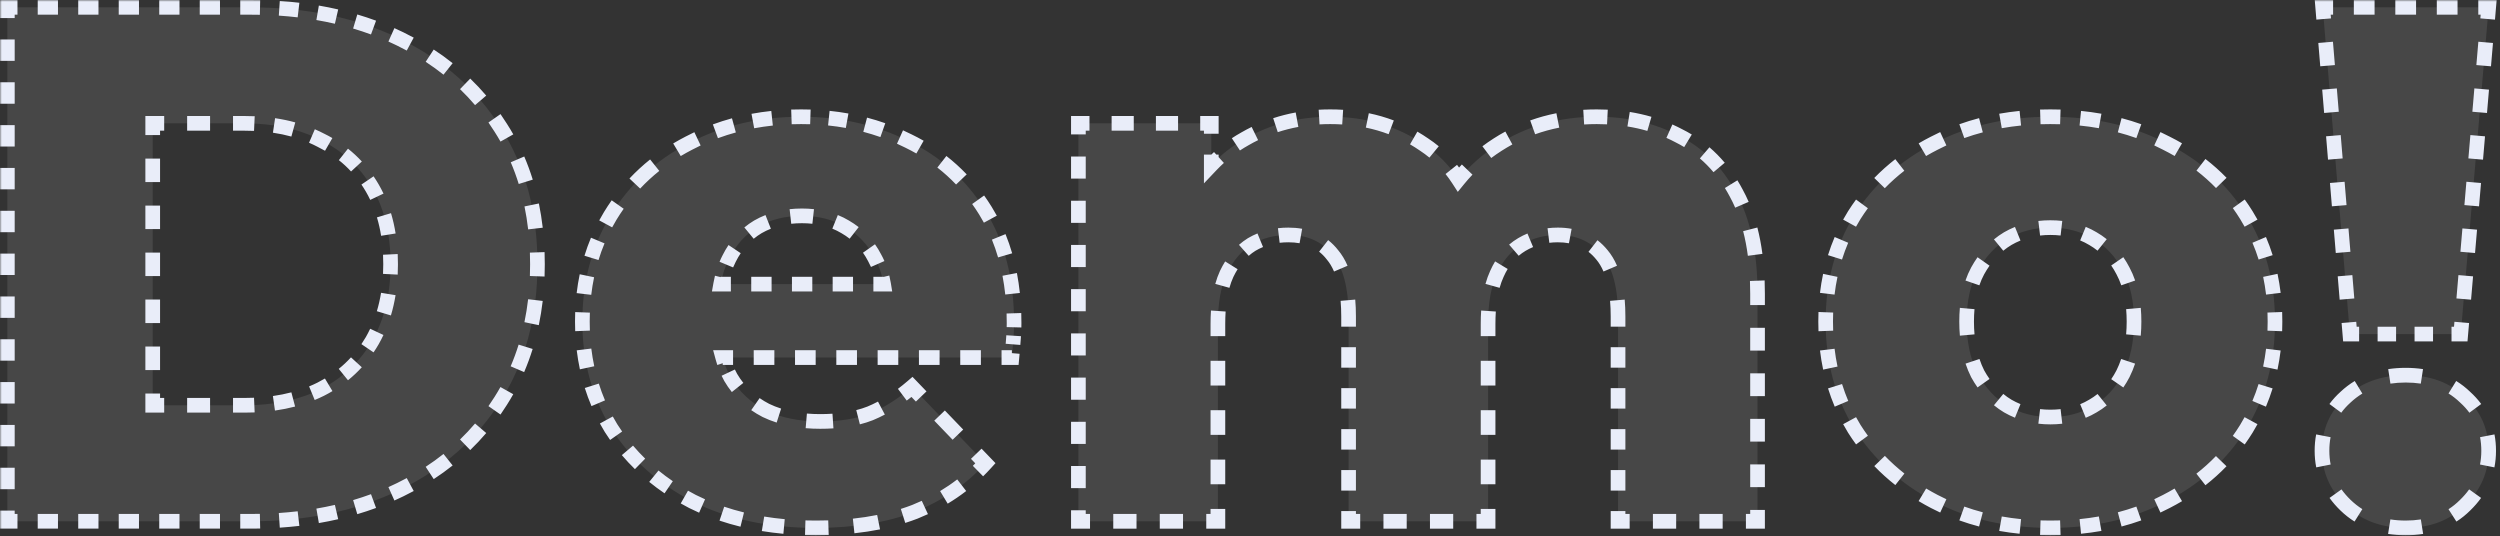 <svg xmlns="http://www.w3.org/2000/svg" width="681" height="146" viewBox="0 0 681 146" fill="none">
  <rect x="0" y="0" width="681" height="146" fill="#333333" stroke="none"/>
  <mask id="path-1-outside-1_5027_33609" maskUnits="userSpaceOnUse" x="0" y="0" width="681" height="146" fill="black">
    <rect fill="white" width="681" height="146"/>
    <path fill-rule="evenodd" clip-rule="evenodd" d="M2 2V142H68.2C83.667 142 97.267 139.133 109 133.4C120.733 127.667 129.867 119.6 136.4 109.2C143.067 98.667 146.4 86.267 146.4 72C146.4 57.6 143.067 45.2 136.4 34.8C129.867 24.4 120.733 16.333 109 10.6C97.267 4.867 83.667 2 68.2 2H2ZM66.6 110.4H41.6V33.6H66.6C74.6 33.6 81.533 35.133 87.4 38.2C93.4 41.133 98.067 45.467 101.4 51.2C104.733 56.933 106.4 63.867 106.4 72C106.4 80 104.733 86.933 101.4 92.8C98.067 98.533 93.4 102.933 87.4 106C81.533 108.933 74.6 110.4 66.6 110.4ZM640.11 91L632.71 2H677.91L670.31 91H640.11ZM655.31 143.8C648.643 143.8 643.176 141.733 638.91 137.6C634.643 133.467 632.51 128.533 632.51 122.8C632.51 116.933 634.643 112.067 638.91 108.2C643.176 104.2 648.643 102.2 655.31 102.2C661.976 102.2 667.376 104.2 671.51 108.2C675.776 112.067 677.91 116.933 677.91 122.8C677.91 128.533 675.776 133.467 671.51 137.6C667.376 141.733 661.976 143.8 655.31 143.8ZM558.507 143.801C546.64 143.801 536.107 141.401 526.907 136.601C517.707 131.801 510.44 125.201 505.107 116.801C499.907 108.267 497.307 98.534 497.307 87.601C497.307 76.667 499.907 67.001 505.107 58.601C510.44 50.201 517.707 43.667 526.907 39.001C536.107 34.201 546.64 31.801 558.507 31.801C570.373 31.801 580.907 34.201 590.107 39.001C599.44 43.667 606.707 50.201 611.907 58.601C617.107 67.001 619.707 76.667 619.707 87.601C619.707 98.534 617.107 108.267 611.907 116.801C606.707 125.201 599.44 131.801 590.107 136.601C580.907 141.401 570.373 143.801 558.507 143.801ZM558.507 113.601C562.907 113.601 566.773 112.601 570.107 110.601C573.573 108.601 576.307 105.667 578.307 101.801C580.307 97.801 581.307 93.067 581.307 87.601C581.307 82.134 580.307 77.534 578.307 73.801C576.307 69.934 573.573 67.001 570.107 65.001C566.773 63.001 562.907 62.001 558.507 62.001C554.24 62.001 550.373 63.001 546.907 65.001C543.573 67.001 540.84 69.934 538.707 73.801C536.707 77.534 535.707 82.134 535.707 87.601C535.707 93.067 536.707 97.801 538.707 101.801C540.84 105.667 543.573 108.601 546.907 110.601C550.373 112.601 554.24 113.601 558.507 113.601ZM457.354 37.001C450.821 33.534 443.354 31.801 434.954 31.801C424.821 31.801 415.821 34.334 407.954 39.401C403.855 42.016 400.299 45.173 397.287 48.874C394.79 45.02 391.679 41.862 387.954 39.401C380.621 34.334 372.087 31.801 362.354 31.801C353.821 31.801 346.087 33.801 339.154 37.801C335.729 39.711 332.663 42.092 329.954 44.945V33.601H293.754V142.001H331.754V88.201C331.754 82.601 332.554 78.067 334.154 74.601C335.887 71.001 338.154 68.334 340.954 66.601C343.887 64.867 347.221 64.001 350.954 64.001C356.154 64.001 360.154 65.801 362.954 69.401C365.887 72.867 367.354 78.467 367.354 86.201V142.001H405.354V88.201C405.354 82.601 406.154 78.067 407.754 74.601C409.354 71.001 411.621 68.334 414.554 66.601C417.487 64.867 420.754 64.001 424.354 64.001C429.421 64.001 433.421 65.801 436.354 69.401C439.287 72.867 440.754 78.467 440.754 86.201V142.001H478.754V80.001C478.754 68.801 476.821 59.667 472.954 52.601C469.221 45.534 464.021 40.334 457.354 37.001ZM222.235 143.801C209.435 143.801 198.235 141.401 188.635 136.601C179.168 131.667 171.768 125.001 166.435 116.601C161.235 108.067 158.635 98.401 158.635 87.601C158.635 76.801 161.168 67.201 166.235 58.801C171.435 50.267 178.568 43.667 187.635 39.001C196.701 34.201 206.901 31.801 218.235 31.801C228.901 31.801 238.635 34.001 247.435 38.401C256.235 42.667 263.235 49.001 268.435 57.401C273.635 65.801 276.235 76.001 276.235 88.001C276.235 89.334 276.168 90.867 276.035 92.601C275.901 94.334 275.768 95.934 275.635 97.401H196.873C197.396 99.337 198.117 101.137 199.035 102.801C201.301 106.667 204.501 109.667 208.635 111.801C212.768 113.801 217.701 114.801 223.435 114.801C228.768 114.801 233.301 114.067 237.035 112.601C240.901 111.001 244.701 108.601 248.435 105.401L268.435 126.201C263.235 131.934 256.835 136.334 249.235 139.401C241.635 142.334 232.635 143.801 222.235 143.801ZM240.683 77.401H196.317C196.771 74.839 197.543 72.506 198.635 70.401C200.501 66.667 203.101 63.801 206.435 61.801C209.901 59.801 213.901 58.801 218.435 58.801C222.968 58.801 226.901 59.801 230.235 61.801C233.701 63.801 236.368 66.601 238.235 70.201C239.435 72.361 240.251 74.761 240.683 77.401Z"/>
  </mask>
  <path fill-rule="evenodd" clip-rule="evenodd" d="M2 2V142H68.2C83.667 142 97.267 139.133 109 133.4C120.733 127.667 129.867 119.6 136.4 109.2C143.067 98.667 146.4 86.267 146.4 72C146.4 57.6 143.067 45.2 136.4 34.8C129.867 24.4 120.733 16.333 109 10.6C97.267 4.867 83.667 2 68.2 2H2ZM66.6 110.4H41.6V33.6H66.6C74.6 33.6 81.533 35.133 87.4 38.2C93.4 41.133 98.067 45.467 101.4 51.2C104.733 56.933 106.4 63.867 106.4 72C106.4 80 104.733 86.933 101.4 92.8C98.067 98.533 93.4 102.933 87.4 106C81.533 108.933 74.6 110.4 66.6 110.4ZM640.11 91L632.71 2H677.91L670.31 91H640.11ZM655.31 143.8C648.643 143.8 643.176 141.733 638.91 137.6C634.643 133.467 632.51 128.533 632.51 122.8C632.51 116.933 634.643 112.067 638.91 108.2C643.176 104.2 648.643 102.2 655.31 102.2C661.976 102.2 667.376 104.2 671.51 108.2C675.776 112.067 677.91 116.933 677.91 122.8C677.91 128.533 675.776 133.467 671.51 137.6C667.376 141.733 661.976 143.8 655.31 143.8ZM558.507 143.801C546.64 143.801 536.107 141.401 526.907 136.601C517.707 131.801 510.44 125.201 505.107 116.801C499.907 108.267 497.307 98.534 497.307 87.601C497.307 76.667 499.907 67.001 505.107 58.601C510.44 50.201 517.707 43.667 526.907 39.001C536.107 34.201 546.64 31.801 558.507 31.801C570.373 31.801 580.907 34.201 590.107 39.001C599.44 43.667 606.707 50.201 611.907 58.601C617.107 67.001 619.707 76.667 619.707 87.601C619.707 98.534 617.107 108.267 611.907 116.801C606.707 125.201 599.44 131.801 590.107 136.601C580.907 141.401 570.373 143.801 558.507 143.801ZM558.507 113.601C562.907 113.601 566.773 112.601 570.107 110.601C573.573 108.601 576.307 105.667 578.307 101.801C580.307 97.801 581.307 93.067 581.307 87.601C581.307 82.134 580.307 77.534 578.307 73.801C576.307 69.934 573.573 67.001 570.107 65.001C566.773 63.001 562.907 62.001 558.507 62.001C554.24 62.001 550.373 63.001 546.907 65.001C543.573 67.001 540.84 69.934 538.707 73.801C536.707 77.534 535.707 82.134 535.707 87.601C535.707 93.067 536.707 97.801 538.707 101.801C540.84 105.667 543.573 108.601 546.907 110.601C550.373 112.601 554.24 113.601 558.507 113.601ZM457.354 37.001C450.821 33.534 443.354 31.801 434.954 31.801C424.821 31.801 415.821 34.334 407.954 39.401C403.855 42.016 400.299 45.173 397.287 48.874C394.79 45.02 391.679 41.862 387.954 39.401C380.621 34.334 372.087 31.801 362.354 31.801C353.821 31.801 346.087 33.801 339.154 37.801C335.729 39.711 332.663 42.092 329.954 44.945V33.601H293.754V142.001H331.754V88.201C331.754 82.601 332.554 78.067 334.154 74.601C335.887 71.001 338.154 68.334 340.954 66.601C343.887 64.867 347.221 64.001 350.954 64.001C356.154 64.001 360.154 65.801 362.954 69.401C365.887 72.867 367.354 78.467 367.354 86.201V142.001H405.354V88.201C405.354 82.601 406.154 78.067 407.754 74.601C409.354 71.001 411.621 68.334 414.554 66.601C417.487 64.867 420.754 64.001 424.354 64.001C429.421 64.001 433.421 65.801 436.354 69.401C439.287 72.867 440.754 78.467 440.754 86.201V142.001H478.754V80.001C478.754 68.801 476.821 59.667 472.954 52.601C469.221 45.534 464.021 40.334 457.354 37.001ZM222.235 143.801C209.435 143.801 198.235 141.401 188.635 136.601C179.168 131.667 171.768 125.001 166.435 116.601C161.235 108.067 158.635 98.401 158.635 87.601C158.635 76.801 161.168 67.201 166.235 58.801C171.435 50.267 178.568 43.667 187.635 39.001C196.701 34.201 206.901 31.801 218.235 31.801C228.901 31.801 238.635 34.001 247.435 38.401C256.235 42.667 263.235 49.001 268.435 57.401C273.635 65.801 276.235 76.001 276.235 88.001C276.235 89.334 276.168 90.867 276.035 92.601C275.901 94.334 275.768 95.934 275.635 97.401H196.873C197.396 99.337 198.117 101.137 199.035 102.801C201.301 106.667 204.501 109.667 208.635 111.801C212.768 113.801 217.701 114.801 223.435 114.801C228.768 114.801 233.301 114.067 237.035 112.601C240.901 111.001 244.701 108.601 248.435 105.401L268.435 126.201C263.235 131.934 256.835 136.334 249.235 139.401C241.635 142.334 232.635 143.801 222.235 143.801ZM240.683 77.401H196.317C196.771 74.839 197.543 72.506 198.635 70.401C200.501 66.667 203.101 63.801 206.435 61.801C209.901 59.801 213.901 58.801 218.435 58.801C222.968 58.801 226.901 59.801 230.235 61.801C233.701 63.801 236.368 66.601 238.235 70.201C239.435 72.361 240.251 74.761 240.683 77.401Z" fill="white" fill-opacity="0.1"/>
  <path d="M2 142H1V143H2V142ZM2 2V1H1V2H2ZM136.4 109.2L135.555 108.665L135.553 108.668L136.4 109.2ZM136.4 34.8L135.553 35.332L135.558 35.34L136.4 34.8ZM109 10.6L108.561 11.498L108.561 11.498L109 10.6ZM41.6 110.4H40.6V111.4H41.6V110.4ZM41.6 33.6V32.6H40.6V33.6H41.6ZM87.4 38.2L86.937 39.086L86.949 39.093L86.961 39.098L87.4 38.2ZM101.4 51.2L102.265 50.697L102.265 50.697L101.4 51.2ZM101.4 92.8L102.265 93.303L102.269 93.294L101.4 92.8ZM87.4 106L87.847 106.894L87.855 106.89L87.4 106ZM632.71 2V1H631.623L631.713 2.083L632.71 2ZM640.11 91L639.113 91.083L639.189 92H640.11V91ZM677.91 2L678.906 2.085L678.999 1H677.91V2ZM670.31 91V92H671.228L671.306 91.085L670.31 91ZM638.91 108.2L639.581 108.941L639.588 108.935L639.594 108.93L638.91 108.2ZM671.51 108.2L670.814 108.919L670.826 108.93L670.838 108.941L671.51 108.2ZM671.51 137.6L670.814 136.882L670.808 136.887L670.803 136.893L671.51 137.6ZM526.907 136.601L526.444 137.487L526.444 137.487L526.907 136.601ZM505.107 116.801L504.253 117.321L504.258 117.329L504.262 117.337L505.107 116.801ZM505.107 58.601L504.262 58.065L504.256 58.074L505.107 58.601ZM526.907 39.001L527.359 39.893L527.369 39.887L526.907 39.001ZM590.107 39.001L589.644 39.887L589.652 39.891L589.659 39.895L590.107 39.001ZM611.907 58.601L611.056 59.127L611.056 59.127L611.907 58.601ZM611.907 116.801L612.757 117.327L612.761 117.321L611.907 116.801ZM590.107 136.601L589.649 135.711L589.644 135.714L590.107 136.601ZM570.107 110.601L569.607 109.735L569.6 109.739L569.592 109.743L570.107 110.601ZM578.307 101.801L579.195 102.26L579.201 102.248L578.307 101.801ZM578.307 73.801L577.418 74.26L577.422 74.267L577.425 74.273L578.307 73.801ZM570.107 65.001L569.592 65.858L569.6 65.863L569.607 65.867L570.107 65.001ZM546.907 65.001L546.407 64.135L546.399 64.139L546.392 64.143L546.907 65.001ZM538.707 73.801L537.831 73.318L537.825 73.329L538.707 73.801ZM538.707 101.801L537.812 102.248L537.821 102.266L537.831 102.284L538.707 101.801ZM546.907 110.601L546.392 111.458L546.399 111.463L546.407 111.467L546.907 110.601ZM457.354 37.001L456.885 37.884L456.896 37.89L456.907 37.895L457.354 37.001ZM407.954 39.401L408.492 40.244L408.495 40.242L407.954 39.401ZM397.287 48.874L396.448 49.418L397.195 50.572L398.062 49.506L397.287 48.874ZM387.954 39.401L387.385 40.224L387.394 40.229L387.403 40.235L387.954 39.401ZM339.154 37.801L339.641 38.674L339.647 38.671L339.654 38.667L339.154 37.801ZM329.954 44.945H328.954V47.451L330.679 45.634L329.954 44.945ZM329.954 33.601H330.954V32.601H329.954V33.601ZM293.754 33.601V32.601H292.754V33.601H293.754ZM293.754 142.001H292.754V143.001H293.754V142.001ZM331.754 142.001V143.001H332.754V142.001H331.754ZM334.154 74.601L333.253 74.167L333.249 74.174L333.246 74.182L334.154 74.601ZM340.954 66.601L340.445 65.74L340.436 65.745L340.428 65.751L340.954 66.601ZM362.954 69.401L362.165 70.015L362.177 70.031L362.191 70.047L362.954 69.401ZM367.354 142.001H366.354V143.001H367.354V142.001ZM405.354 142.001V143.001H406.354V142.001H405.354ZM407.754 74.601L408.662 75.02L408.665 75.013L408.668 75.007L407.754 74.601ZM414.554 66.601L415.063 67.462L415.063 67.462L414.554 66.601ZM436.354 69.401L435.579 70.032L435.585 70.04L435.591 70.047L436.354 69.401ZM440.754 142.001H439.754V143.001H440.754V142.001ZM478.754 142.001V143.001H479.754V142.001H478.754ZM472.954 52.601L472.07 53.068L472.073 53.074L472.077 53.081L472.954 52.601ZM188.635 136.601L188.173 137.488L188.18 137.491L188.188 137.495L188.635 136.601ZM166.435 116.601L165.581 117.121L165.586 117.129L165.591 117.137L166.435 116.601ZM166.235 58.801L165.381 58.28L165.378 58.284L166.235 58.801ZM187.635 39.001L188.092 39.89L188.103 39.885L187.635 39.001ZM247.435 38.401L246.988 39.295L246.999 39.301L247.435 38.401ZM268.435 57.401L269.285 56.874L269.285 56.874L268.435 57.401ZM276.035 92.601L277.032 92.677L277.032 92.677L276.035 92.601ZM275.635 97.401V98.401H276.548L276.631 97.491L275.635 97.401ZM196.873 97.401V96.401H195.567L195.908 97.662L196.873 97.401ZM199.035 102.801L198.159 103.284L198.165 103.295L198.172 103.306L199.035 102.801ZM208.635 111.801L208.176 112.689L208.188 112.695L208.199 112.701L208.635 111.801ZM237.035 112.601L237.4 113.532L237.409 113.528L237.417 113.525L237.035 112.601ZM248.435 105.401L249.156 104.708L248.501 104.027L247.784 104.642L248.435 105.401ZM268.435 126.201L269.176 126.873L269.803 126.181L269.156 125.508L268.435 126.201ZM249.235 139.401L249.595 140.334L249.602 140.331L249.609 140.328L249.235 139.401ZM196.317 77.401L195.333 77.227L195.125 78.401H196.317V77.401ZM240.683 77.401V78.401H241.86L241.67 77.239L240.683 77.401ZM198.635 70.401L199.523 70.861L199.526 70.855L199.529 70.848L198.635 70.401ZM206.435 61.801L205.935 60.935L205.928 60.939L205.92 60.943L206.435 61.801ZM230.235 61.801L229.72 62.658L229.728 62.663L229.735 62.667L230.235 61.801ZM238.235 70.201L237.347 70.661L237.354 70.674L237.361 70.686L238.235 70.201ZM3 142V139.083H1V142H3ZM3 133.25V127.417H1V133.25H3ZM3 121.583V115.75H1V121.583H3ZM3 109.917V104.083H1V109.917H3ZM3 98.25V92.417H1V98.25H3ZM3 86.583V80.75H1V86.583H3ZM3 74.917V69.083H1V74.917H3ZM3 63.25V57.417H1V63.25H3ZM3 51.583V45.75H1V51.583H3ZM3 39.917V34.083H1V39.917H3ZM3 28.25V22.417H1V28.25H3ZM3 16.583V10.75H1V16.583H3ZM3 4.917V2H1V4.917H3ZM2 3H4.758V1H2V3ZM10.275 3H15.792V1H10.275V3ZM21.308 3H26.825V1H21.308V3ZM32.342 3H37.858V1H32.342V3ZM43.375 3H48.892V1H43.375V3ZM54.408 3H59.925V1H54.408V3ZM65.442 3H68.2V1H65.442V3ZM68.2 3C69.076 3 69.945 3.009 70.808 3.028L70.851 1.028C69.973 1.009 69.09 1 68.2 1V3ZM76.015 3.257C77.771 3.374 79.499 3.533 81.201 3.732L81.433 1.745C79.698 1.543 77.937 1.381 76.149 1.261L76.015 3.257ZM86.352 4.472C88.081 4.768 89.78 5.109 91.45 5.494L91.9 3.545C90.192 3.151 88.455 2.803 86.689 2.5L86.352 4.472ZM96.475 6.815C98.15 7.311 99.793 7.855 101.404 8.447L102.094 6.57C100.442 5.963 98.758 5.405 97.043 4.897L96.475 6.815ZM106.211 10.4C107.003 10.754 107.786 11.12 108.561 11.498L109.439 9.702C108.643 9.313 107.839 8.937 107.026 8.574L106.211 10.4ZM108.561 11.498C109.481 11.948 110.385 12.412 111.272 12.891L112.221 11.13C111.31 10.639 110.383 10.163 109.439 9.702L108.561 11.498ZM116.503 16.002C118.218 17.125 119.862 18.311 121.434 19.56L122.678 17.994C121.057 16.707 119.364 15.485 117.599 14.329L116.503 16.002ZM126.006 23.562C127.467 24.971 128.854 26.445 130.167 27.987L131.689 26.69C130.334 25.099 128.902 23.576 127.394 22.122L126.006 23.562ZM133.876 32.797C134.453 33.626 135.012 34.471 135.553 35.332L137.247 34.268C136.689 33.38 136.112 32.509 135.517 31.654L133.876 32.797ZM135.558 35.34C136.134 36.238 136.684 37.151 137.21 38.08L138.95 37.095C138.407 36.135 137.838 35.19 137.242 34.26L135.558 35.34ZM140.048 43.812C140.882 45.756 141.619 47.759 142.258 49.822L144.169 49.23C143.509 47.101 142.748 45.033 141.886 43.024L140.048 43.812ZM143.851 56.03C144.276 58.089 144.613 60.202 144.863 62.369L146.85 62.14C146.593 59.916 146.247 57.745 145.81 55.626L143.851 56.03ZM145.343 68.78C145.381 69.842 145.4 70.915 145.4 72H147.4C147.4 70.891 147.38 69.794 147.341 68.708L145.343 68.78ZM145.4 72C145.4 73.084 145.381 74.157 145.342 75.218L147.34 75.291C147.38 74.205 147.4 73.108 147.4 72H145.4ZM144.855 81.626C144.602 83.789 144.262 85.9 143.833 87.962L145.791 88.369C146.232 86.248 146.582 84.078 146.842 81.859L144.855 81.626ZM142.231 94.167C141.591 96.225 140.854 98.228 140.02 100.176L141.859 100.963C142.72 98.951 143.481 96.884 144.141 94.761L142.231 94.167ZM137.194 105.916C136.672 106.846 136.126 107.763 135.555 108.665L137.245 109.735C137.835 108.802 138.4 107.855 138.938 106.894L137.194 105.916ZM135.553 108.668C135.012 109.529 134.453 110.374 133.876 111.203L135.517 112.346C136.112 111.491 136.689 110.62 137.247 109.732L135.553 108.668ZM130.167 116.013C128.854 117.555 127.467 119.029 126.006 120.438L127.394 121.878C128.902 120.424 130.334 118.901 131.689 117.31L130.167 116.013ZM121.434 124.44C119.862 125.689 118.218 126.875 116.503 127.998L117.599 129.671C119.364 128.515 121.057 127.293 122.678 126.006L121.434 124.44ZM111.272 131.109C110.385 131.588 109.481 132.052 108.561 132.502L109.439 134.298C110.383 133.837 111.31 133.361 112.221 132.87L111.272 131.109ZM108.561 132.502C107.786 132.88 107.003 133.246 106.211 133.6L107.026 135.426C107.839 135.063 108.643 134.687 109.439 134.298L108.561 132.502ZM101.404 135.553C99.793 136.145 98.15 136.689 96.475 137.185L97.043 139.103C98.758 138.595 100.442 138.037 102.094 137.43L101.404 135.553ZM91.45 138.506C89.78 138.891 88.081 139.232 86.352 139.528L86.689 141.5C88.455 141.197 90.192 140.849 91.9 140.455L91.45 138.506ZM81.201 140.268C79.499 140.467 77.771 140.626 76.015 140.743L76.149 142.739C77.937 142.619 79.698 142.457 81.433 142.255L81.201 140.268ZM70.808 140.972C69.945 140.991 69.076 141 68.2 141V143C69.09 143 69.973 142.991 70.851 142.972L70.808 140.972ZM68.2 141H65.442V143H68.2V141ZM59.925 141H54.408V143H59.925V141ZM48.892 141H43.375V143H48.892V141ZM37.858 141H32.342V143H37.858V141ZM26.825 141H21.308V143H26.825V141ZM15.792 141H10.275V143H15.792V141ZM4.758 141H2V143H4.758V141ZM42.6 110.4V107.2H40.6V110.4H42.6ZM42.6 100.8V94.4H40.6V100.8H42.6ZM42.6 88V81.6H40.6V88H42.6ZM42.6 75.2V68.8H40.6V75.2H42.6ZM42.6 62.4V56H40.6V62.4H42.6ZM42.6 49.6V43.2H40.6V49.6H42.6ZM42.6 36.8V33.6H40.6V36.8H42.6ZM41.6 34.6H44.725V32.6H41.6V34.6ZM50.975 34.6H57.225V32.6H50.975V34.6ZM63.475 34.6H66.6V32.6H63.475V34.6ZM66.6 34.6C67.496 34.6 68.377 34.62 69.244 34.658L69.334 32.66C68.436 32.62 67.525 32.6 66.6 32.6V34.6ZM74.493 35.157C76.276 35.422 77.99 35.782 79.635 36.235L80.166 34.306C78.439 33.831 76.646 33.455 74.787 33.179L74.493 35.157ZM84.577 37.963C85.383 38.311 86.169 38.685 86.937 39.086L87.863 37.314C87.051 36.889 86.22 36.494 85.369 36.127L84.577 37.963ZM86.961 39.098C87.674 39.447 88.367 39.816 89.04 40.204L90.04 38.472C89.326 38.06 88.593 37.67 87.839 37.302L86.961 39.098ZM92.926 42.842C94.155 43.819 95.302 44.882 96.365 46.032L97.834 44.674C96.701 43.449 95.479 42.316 94.17 41.276L92.926 42.842ZM99.282 49.71C99.719 50.353 100.137 51.017 100.536 51.703L102.265 50.697C101.843 49.972 101.4 49.269 100.937 48.586L99.282 49.71ZM100.536 51.703C100.972 52.454 101.38 53.227 101.758 54.022L103.564 53.163C103.163 52.319 102.729 51.497 102.265 50.697L100.536 51.703ZM103.637 58.927C104.127 60.565 104.516 62.279 104.802 64.072L106.777 63.757C106.478 61.882 106.07 60.081 105.553 58.354L103.637 58.927ZM105.338 69.342C105.379 70.213 105.4 71.098 105.4 72H107.4C107.4 71.068 107.378 70.15 107.335 69.247L105.338 69.342ZM105.4 72C105.4 72.899 105.379 73.784 105.336 74.655L107.333 74.753C107.378 73.849 107.4 72.931 107.4 72H105.4ZM104.789 79.921C104.499 81.704 104.106 83.417 103.612 85.062L105.527 85.638C106.048 83.906 106.46 82.107 106.763 80.242L104.789 79.921ZM101.738 89.974C101.364 90.77 100.962 91.547 100.531 92.306L102.269 93.294C102.726 92.49 103.153 91.667 103.548 90.824L101.738 89.974ZM100.536 92.297C100.135 92.987 99.715 93.656 99.275 94.304L100.93 95.426C101.396 94.739 101.841 94.031 102.265 93.303L100.536 92.297ZM96.346 98.017C95.282 99.179 94.134 100.258 92.904 101.255L94.162 102.809C95.47 101.75 96.689 100.603 97.821 99.367L96.346 98.017ZM89.021 103.961C88.349 104.363 87.657 104.746 86.945 105.11L87.855 106.89C88.606 106.507 89.336 106.103 90.047 105.678L89.021 103.961ZM86.953 105.106C86.181 105.491 85.39 105.852 84.579 106.186L85.341 108.035C86.196 107.682 87.031 107.302 87.847 106.894L86.953 105.106ZM79.623 107.841C77.977 108.273 76.263 108.616 74.48 108.869L74.761 110.849C76.616 110.586 78.406 110.229 80.131 109.776L79.623 107.841ZM69.239 109.344C68.373 109.381 67.494 109.4 66.6 109.4V111.4C67.521 111.4 68.43 111.381 69.324 111.342L69.239 109.344ZM66.6 109.4H63.475V111.4H66.6V109.4ZM57.225 109.4H50.975V111.4H57.225V109.4ZM44.725 109.4H41.6V111.4H44.725V109.4ZM631.713 2.083L631.977 5.261L633.971 5.096L633.706 1.917L631.713 2.083ZM632.506 11.619L633.035 17.976L635.028 17.81L634.499 11.453L632.506 11.619ZM633.563 24.333L634.092 30.69L636.085 30.524L635.556 24.167L633.563 24.333ZM634.62 37.047L635.149 43.404L637.142 43.239L636.613 36.881L634.62 37.047ZM635.677 49.761L636.206 56.119L638.199 55.953L637.671 49.596L635.677 49.761ZM636.735 62.476L637.263 68.833L639.256 68.667L638.728 62.31L636.735 62.476ZM637.792 75.19L638.32 81.547L640.313 81.381L639.785 75.024L637.792 75.19ZM638.849 87.904L639.113 91.083L641.106 90.917L640.842 87.739L638.849 87.904ZM640.11 92H642.626V90H640.11V92ZM647.66 92H652.693V90H647.66V92ZM657.726 92H662.76V90H657.726V92ZM667.793 92H670.31V90H667.793V92ZM671.306 91.085L671.578 87.906L669.585 87.736L669.313 90.915L671.306 91.085ZM672.12 81.549L672.663 75.192L670.671 75.022L670.128 81.379L672.12 81.549ZM673.206 68.835L673.749 62.478L671.756 62.308L671.213 68.665L673.206 68.835ZM674.292 56.121L674.835 49.764L672.842 49.593L672.299 55.951L674.292 56.121ZM675.378 43.407L675.92 37.049L673.928 36.879L673.385 43.236L675.378 43.407ZM676.463 30.692L677.006 24.335L675.013 24.165L674.471 30.522L676.463 30.692ZM677.549 17.978L678.092 11.621L676.099 11.451L675.556 17.808L677.549 17.978ZM678.635 5.264L678.906 2.085L676.913 1.915L676.642 5.093L678.635 5.264ZM677.91 1H675.085V3H677.91V1ZM669.435 1H663.785V3H669.435V1ZM658.135 1H652.485V3H658.135V1ZM646.835 1H641.185V3H646.835V1ZM635.535 1H632.71V3H635.535V1ZM639.606 136.882C638.617 135.924 637.752 134.926 637.008 133.888L635.382 135.052C636.2 136.194 637.145 137.283 638.214 138.318L639.606 136.882ZM633.885 126.728C633.636 125.471 633.51 124.162 633.51 122.8H631.51C631.51 124.286 631.647 125.725 631.924 127.118L633.885 126.728ZM633.51 122.8C633.51 121.437 633.63 120.138 633.868 118.9L631.904 118.522C631.64 119.893 631.51 121.319 631.51 122.8H633.51ZM636.952 111.831C637.702 110.814 638.577 109.851 639.581 108.941L638.238 107.459C637.142 108.452 636.176 109.514 635.342 110.643L636.952 111.831ZM639.594 108.93C640.649 107.94 641.779 107.081 642.984 106.35L641.947 104.64C640.621 105.444 639.38 106.388 638.226 107.47L639.594 108.93ZM651 103.514C652.368 103.305 653.804 103.2 655.31 103.2V101.2C653.711 101.2 652.174 101.312 650.698 101.537L651 103.514ZM655.31 103.2C656.804 103.2 658.226 103.304 659.577 103.509L659.878 101.532C658.419 101.31 656.896 101.2 655.31 101.2V103.2ZM667.495 106.331C668.682 107.063 669.788 107.925 670.814 108.919L672.205 107.481C671.077 106.39 669.857 105.439 668.545 104.629L667.495 106.331ZM670.838 108.941C671.842 109.851 672.718 110.814 673.468 111.831L675.077 110.643C674.244 109.514 673.278 108.452 672.181 107.459L670.838 108.941ZM676.552 118.9C676.79 120.138 676.91 121.437 676.91 122.8H678.91C678.91 121.319 678.779 119.893 678.516 118.522L676.552 118.9ZM676.91 122.8C676.91 124.162 676.784 125.471 676.534 126.728L678.496 127.118C678.772 125.725 678.91 124.286 678.91 122.8H676.91ZM673.412 133.888C672.668 134.926 671.803 135.924 670.814 136.882L672.206 138.318C673.275 137.283 674.219 136.194 675.037 135.052L673.412 133.888ZM670.803 136.893C669.783 137.913 668.685 138.798 667.509 139.55L668.587 141.235C669.888 140.403 671.098 139.426 672.217 138.307L670.803 136.893ZM659.594 142.478C658.238 142.692 656.81 142.8 655.31 142.8V144.8C656.906 144.8 658.439 144.685 659.906 144.453L659.594 142.478ZM655.31 142.8C653.798 142.8 652.356 142.69 650.983 142.473L650.671 144.448C652.155 144.683 653.701 144.8 655.31 144.8V142.8ZM642.971 139.532C641.776 138.78 640.654 137.898 639.606 136.882L638.214 138.318C639.359 139.428 640.59 140.397 641.907 141.225L642.971 139.532ZM527.369 135.714C526.275 135.143 525.208 134.546 524.171 133.924L523.142 135.64C524.215 136.283 525.315 136.898 526.444 137.487L527.369 135.714ZM518.143 129.776C516.213 128.255 514.405 126.622 512.719 124.877L511.281 126.267C513.03 128.077 514.905 129.771 516.905 131.347L518.143 129.776ZM508.012 119.287C507.295 118.307 506.608 117.3 505.951 116.265L504.262 117.337C504.943 118.409 505.655 119.453 506.398 120.468L508.012 119.287ZM505.961 116.28C505.525 115.566 505.109 114.844 504.711 114.113L502.954 115.069C503.368 115.829 503.801 116.579 504.253 117.321L505.961 116.28ZM502.539 109.607C501.892 108.076 501.319 106.51 500.82 104.909L498.911 105.504C499.429 107.166 500.024 108.794 500.697 110.386L502.539 109.607ZM499.559 100.064C499.219 98.448 498.947 96.8 498.745 95.118L496.76 95.357C496.968 97.096 497.249 98.802 497.602 100.477L499.559 100.064ZM498.354 90.114C498.322 89.284 498.307 88.446 498.307 87.601H496.307C496.307 88.471 496.323 89.334 496.355 90.19L498.354 90.114ZM498.307 87.601C498.307 86.76 498.322 85.927 498.353 85.103L496.355 85.027C496.323 85.877 496.307 86.735 496.307 87.601H498.307ZM498.741 80.129C498.942 78.456 499.211 76.818 499.55 75.215L497.593 74.801C497.242 76.464 496.963 78.161 496.756 79.891L498.741 80.129ZM500.807 70.402C501.305 68.81 501.878 67.256 502.525 65.738L500.685 64.954C500.012 66.533 499.416 68.15 498.898 69.804L500.807 70.402ZM504.702 61.273C505.102 60.548 505.52 59.833 505.957 59.127L504.256 58.074C503.802 58.809 503.367 59.553 502.951 60.306L504.702 61.273ZM505.951 59.137C506.606 58.105 507.29 57.102 508.004 56.129L506.392 54.946C505.651 55.956 504.941 56.996 504.262 58.065L505.951 59.137ZM512.701 50.572C514.386 48.838 516.193 47.221 518.123 45.721L516.895 44.142C514.894 45.699 513.017 47.377 511.267 49.178L512.701 50.572ZM524.156 41.64C525.195 41.031 526.263 40.449 527.359 39.893L526.454 38.109C525.323 38.683 524.22 39.285 523.145 39.915L524.156 41.64ZM527.369 39.887C528.161 39.474 528.962 39.079 529.774 38.703L528.932 36.889C528.092 37.278 527.263 37.687 526.444 38.114L527.369 39.887ZM534.736 36.669C536.405 36.071 538.114 35.542 539.862 35.083L539.354 33.148C537.551 33.622 535.786 34.168 534.061 34.786L534.736 36.669ZM545.109 33.932C546.849 33.624 548.625 33.378 550.437 33.196L550.236 31.206C548.376 31.393 546.551 31.646 544.76 31.963L545.109 33.932ZM555.81 32.843C556.701 32.815 557.6 32.801 558.507 32.801V30.801C557.579 30.801 556.659 30.815 555.747 30.844L555.81 32.843ZM558.507 32.801C559.413 32.801 560.312 32.815 561.203 32.843L561.266 30.844C560.354 30.815 559.434 30.801 558.507 30.801V32.801ZM566.576 33.196C568.388 33.378 570.164 33.624 571.904 33.932L572.253 31.963C570.463 31.646 568.637 31.393 566.777 31.206L566.576 33.196ZM577.151 35.083C578.899 35.542 580.608 36.071 582.278 36.669L582.952 34.786C581.227 34.168 579.463 33.622 577.659 33.148L577.151 35.083ZM587.239 38.703C588.051 39.079 588.853 39.474 589.644 39.887L590.569 38.114C589.75 37.687 588.921 37.278 588.081 36.889L587.239 38.703ZM589.659 39.895C590.761 40.446 591.833 41.023 592.875 41.626L593.877 39.895C592.799 39.271 591.691 38.675 590.554 38.106L589.659 39.895ZM598.931 45.68C600.871 47.178 602.681 48.793 604.36 50.524L605.796 49.132C604.049 47.331 602.168 45.653 600.153 44.097L598.931 45.68ZM609.032 56.1C609.739 57.08 610.414 58.089 611.056 59.127L612.757 58.074C612.09 56.996 611.389 55.948 610.654 54.93L609.032 56.1ZM611.056 59.127C611.493 59.833 611.912 60.548 612.311 61.273L614.062 60.306C613.647 59.553 613.212 58.809 612.757 58.074L611.056 59.127ZM614.488 65.738C615.136 67.256 615.708 68.81 616.207 70.402L618.115 69.804C617.597 68.15 617.002 66.533 616.328 64.954L614.488 65.738ZM617.463 75.215C617.802 76.818 618.072 78.456 618.272 80.129L620.258 79.891C620.051 78.161 619.771 76.464 619.42 74.801L617.463 75.215ZM618.66 85.103C618.691 85.927 618.707 86.76 618.707 87.601H620.707C620.707 86.735 620.691 85.877 620.658 85.027L618.66 85.103ZM618.707 87.601C618.707 88.446 618.691 89.284 618.659 90.114L620.658 90.19C620.69 89.334 620.707 88.471 620.707 87.601H618.707ZM618.268 95.118C618.066 96.8 617.795 98.448 617.454 100.064L619.411 100.477C619.764 98.802 620.045 97.096 620.254 95.357L618.268 95.118ZM616.193 104.909C615.694 106.51 615.121 108.076 614.474 109.607L616.317 110.386C616.989 108.794 617.584 107.166 618.102 105.504L616.193 104.909ZM612.302 114.113C611.904 114.844 611.488 115.566 611.053 116.28L612.761 117.321C613.213 116.579 613.645 115.829 614.059 115.069L612.302 114.113ZM611.056 116.274C610.411 117.317 609.734 118.33 609.024 119.315L610.647 120.484C611.384 119.461 612.087 118.408 612.757 117.327L611.056 116.274ZM604.343 124.925C602.663 126.668 600.852 128.298 598.911 129.817L600.144 131.392C602.157 129.817 604.037 128.124 605.782 126.313L604.343 124.925ZM592.861 133.939C591.82 134.555 590.75 135.146 589.649 135.711L590.564 137.49C591.699 136.907 592.804 136.296 593.879 135.66L592.861 133.939ZM589.644 135.714C588.853 136.127 588.051 136.522 587.239 136.899L588.081 138.713C588.921 138.323 589.75 137.915 590.569 137.487L589.644 135.714ZM582.278 138.933C580.608 139.531 578.899 140.06 577.151 140.519L577.659 142.453C579.463 141.979 581.227 141.434 582.952 140.816L582.278 138.933ZM571.904 141.669C570.164 141.978 568.388 142.223 566.576 142.406L566.777 144.396C568.637 144.208 570.463 143.956 572.253 143.638L571.904 141.669ZM561.203 142.758C560.312 142.787 559.413 142.801 558.507 142.801V144.801C559.434 144.801 560.354 144.786 561.266 144.757L561.203 142.758ZM558.507 142.801C557.6 142.801 556.701 142.787 555.81 142.758L555.747 144.757C556.659 144.786 557.579 144.801 558.507 144.801V142.801ZM550.437 142.406C548.625 142.223 546.849 141.978 545.109 141.669L544.76 143.638C546.551 143.956 548.376 144.208 550.236 144.396L550.437 142.406ZM539.862 140.519C538.114 140.06 536.405 139.531 534.736 138.933L534.061 140.816C535.786 141.434 537.551 141.979 539.354 142.453L539.862 140.519ZM529.774 136.899C528.962 136.522 528.161 136.127 527.369 135.714L526.444 137.487C527.263 137.915 528.092 138.323 528.932 138.713L529.774 136.899ZM569.592 109.743C568.769 110.237 567.911 110.667 567.018 111.033L567.777 112.884C568.763 112.48 569.711 112.005 570.621 111.458L569.592 109.743ZM561.421 112.44C560.481 112.547 559.51 112.601 558.507 112.601V114.601C559.581 114.601 560.628 114.543 561.647 114.427L561.421 112.44ZM558.507 112.601C557.513 112.601 556.544 112.544 555.6 112.432L555.365 114.419C556.39 114.54 557.437 114.601 558.507 114.601V112.601ZM550.003 111.005C549.114 110.644 548.248 110.22 547.406 109.735L546.407 111.467C547.327 111.998 548.275 112.462 549.25 112.858L550.003 111.005ZM547.421 109.743C546.595 109.248 545.808 108.692 545.059 108.075L543.788 109.619C544.613 110.299 545.481 110.912 546.392 111.458L547.421 109.743ZM541.134 103.805C540.586 103.028 540.069 102.199 539.582 101.318L537.831 102.284C538.351 103.226 538.907 104.118 539.499 104.958L541.134 103.805ZM539.601 101.354C539.086 100.323 538.639 99.24 538.26 98.103L536.363 98.735C536.77 99.959 537.253 101.13 537.812 102.248L539.601 101.354ZM536.861 91.168C536.758 90.02 536.707 88.831 536.707 87.601H534.707C534.707 88.887 534.761 90.135 534.869 91.347L536.861 91.168ZM536.707 87.601C536.707 86.397 536.756 85.239 536.855 84.127L534.863 83.95C534.759 85.125 534.707 86.342 534.707 87.601H536.707ZM538.232 77.394C538.614 76.288 539.066 75.248 539.588 74.273L537.825 73.329C537.25 74.402 536.756 75.54 536.341 76.742L538.232 77.394ZM539.582 74.284C540.069 73.402 540.586 72.573 541.134 71.796L539.499 70.644C538.907 71.484 538.351 72.375 537.831 73.318L539.582 74.284ZM545.059 67.526C545.808 66.91 546.595 66.354 547.421 65.858L546.392 64.143C545.481 64.69 544.613 65.303 543.788 65.982L545.059 67.526ZM547.406 65.867C548.248 65.381 549.114 64.958 550.003 64.596L549.25 62.743C548.275 63.14 547.327 63.604 546.407 64.135L547.406 65.867ZM555.6 63.169C556.544 63.057 557.513 63.001 558.507 63.001V61.001C557.437 61.001 556.39 61.061 555.365 61.183L555.6 63.169ZM558.507 63.001C559.51 63.001 560.481 63.055 561.421 63.162L561.647 61.174C560.628 61.058 559.581 61.001 558.507 61.001V63.001ZM567.018 64.569C567.911 64.934 568.769 65.364 569.592 65.858L570.621 64.143C569.711 63.597 568.763 63.122 567.777 62.718L567.018 64.569ZM569.607 65.867C570.45 66.353 571.247 66.897 571.997 67.499L573.248 65.938C572.417 65.272 571.537 64.671 570.606 64.135L569.607 65.867ZM575.92 71.751C576.458 72.533 576.958 73.37 577.418 74.26L579.195 73.341C578.698 72.38 578.156 71.472 577.568 70.618L575.92 71.751ZM577.425 74.273C577.947 75.248 578.4 76.288 578.781 77.394L580.672 76.742C580.257 75.54 579.763 74.402 579.188 73.329L577.425 74.273ZM580.158 84.127C580.257 85.239 580.307 86.397 580.307 87.601H582.307C582.307 86.342 582.255 85.125 582.151 83.95L580.158 84.127ZM580.307 87.601C580.307 88.831 580.255 90.02 580.152 91.168L582.144 91.347C582.253 90.135 582.307 88.887 582.307 87.601H580.307ZM578.753 98.103C578.374 99.24 577.927 100.323 577.412 101.354L579.201 102.248C579.76 101.13 580.243 99.959 580.65 98.735L578.753 98.103ZM577.418 101.341C576.958 102.232 576.458 103.068 575.92 103.851L577.568 104.984C578.156 104.129 578.698 103.221 579.195 102.26L577.418 101.341ZM571.997 108.103C571.247 108.704 570.45 109.248 569.607 109.735L570.606 111.467C571.537 110.93 572.417 110.329 573.248 109.663L571.997 108.103ZM434.954 30.801C433.733 30.801 432.528 30.837 431.339 30.909L431.46 32.906C432.608 32.836 433.773 32.801 434.954 32.801V30.801ZM424.156 31.825C421.753 32.3 419.421 32.942 417.163 33.749L417.836 35.633C420 34.859 422.235 34.243 424.544 33.786L424.156 31.825ZM410.536 36.71C409.476 37.285 408.435 37.902 407.412 38.56L408.495 40.242C409.476 39.61 410.474 39.019 411.49 38.468L410.536 36.71ZM407.416 38.558C406.38 39.218 405.378 39.913 404.41 40.643L405.613 42.24C406.539 41.543 407.499 40.877 408.492 40.244L407.416 38.558ZM398.936 45.499C398.092 46.379 397.284 47.293 396.511 48.243L398.062 49.506C398.801 48.598 399.574 47.723 400.38 46.882L398.936 45.499ZM398.126 48.331C397.495 47.356 396.824 46.423 396.115 45.533L394.551 46.78C395.218 47.617 395.851 48.497 396.448 49.418L398.126 48.331ZM391.282 40.617C390.396 39.888 389.47 39.204 388.505 38.566L387.403 40.235C388.31 40.835 389.18 41.477 390.011 42.161L391.282 40.617ZM388.522 38.578C387.565 37.917 386.588 37.298 385.591 36.721L384.589 38.452C385.54 39.002 386.472 39.592 387.385 40.224L388.522 38.578ZM379.323 33.747C377.18 32.937 374.96 32.295 372.664 31.819L372.258 33.778C374.455 34.233 376.574 34.846 378.616 35.618L379.323 33.747ZM365.806 30.908C364.672 30.837 363.521 30.801 362.354 30.801V32.801C363.48 32.801 364.589 32.835 365.68 32.904L365.806 30.908ZM362.354 30.801C361.314 30.801 360.285 30.83 359.267 30.888L359.382 32.885C360.361 32.829 361.351 32.801 362.354 32.801V30.801ZM353.128 31.62C351.077 31.998 349.077 32.506 347.128 33.145L347.751 35.046C349.613 34.435 351.526 33.949 353.491 33.587L353.128 31.62ZM341.389 35.478C340.464 35.931 339.552 36.416 338.654 36.935L339.654 38.667C340.513 38.171 341.384 37.707 342.268 37.275L341.389 35.478ZM338.667 36.927C337.79 37.416 336.936 37.935 336.105 38.485L337.208 40.153C337.997 39.632 338.808 39.139 339.641 38.674L338.667 36.927ZM331.372 42.161C330.634 42.83 329.92 43.528 329.229 44.257L330.679 45.634C331.337 44.941 332.015 44.278 332.715 43.643L331.372 42.161ZM330.954 44.945V42.109H328.954V44.945H330.954ZM330.954 36.437V33.601H328.954V36.437H330.954ZM329.954 32.601H326.937V34.601H329.954V32.601ZM320.904 32.601H314.871V34.601H320.904V32.601ZM308.837 32.601H302.804V34.601H308.837V32.601ZM296.771 32.601H293.754V34.601H296.771V32.601ZM292.754 33.601V36.612H294.754V33.601H292.754ZM292.754 42.634V48.656H294.754V42.634H292.754ZM292.754 54.679V60.701H294.754V54.679H292.754ZM292.754 66.723V72.745H294.754V66.723H292.754ZM292.754 78.767V84.79H294.754V78.767H292.754ZM292.754 90.812V96.834H294.754V90.812H292.754ZM292.754 102.856V108.879H294.754V102.856H292.754ZM292.754 114.901V120.923H294.754V114.901H292.754ZM292.754 126.945V132.967H294.754V126.945H292.754ZM292.754 138.99V142.001H294.754V138.99H292.754ZM293.754 143.001H296.921V141.001H293.754V143.001ZM303.254 143.001H309.587V141.001H303.254V143.001ZM315.921 143.001H322.254V141.001H315.921V143.001ZM328.587 143.001H331.754V141.001H328.587V143.001ZM332.754 142.001V138.638H330.754V142.001H332.754ZM332.754 131.913V125.188H330.754V131.913H332.754ZM332.754 118.463V111.738H330.754V118.463H332.754ZM332.754 105.013V98.288H330.754V105.013H332.754ZM332.754 91.563V88.201H330.754V91.563H332.754ZM332.754 88.201C332.754 87.013 332.791 85.876 332.863 84.791L330.868 84.657C330.792 85.791 330.754 86.972 330.754 88.201H332.754ZM333.932 78.136C334.248 77.004 334.625 75.966 335.062 75.02L333.246 74.182C332.76 75.235 332.347 76.375 332.006 77.598L333.932 78.136ZM335.055 75.035C335.438 74.238 335.847 73.493 336.281 72.797L334.584 71.739C334.109 72.5 333.666 73.31 333.253 74.167L335.055 75.035ZM339.487 68.938C340.118 68.379 340.782 67.883 341.48 67.451L340.428 65.751C339.63 66.244 338.874 66.809 338.16 67.442L339.487 68.938ZM341.463 67.462C342.175 67.041 342.911 66.674 343.673 66.362L342.913 64.512C342.062 64.861 341.24 65.27 340.445 65.74L341.463 67.462ZM348.461 65.143C349.267 65.048 350.098 65.001 350.954 65.001V63.001C350.024 63.001 349.116 63.052 348.228 63.156L348.461 65.143ZM350.954 65.001C352.098 65.001 353.172 65.092 354.178 65.271L354.529 63.302C353.396 63.1 352.204 63.001 350.954 63.001V65.001ZM359.939 67.768C360.75 68.403 361.492 69.15 362.165 70.015L363.743 68.787C362.975 67.8 362.119 66.934 361.172 66.193L359.939 67.768ZM362.191 70.047C363.014 71.02 363.724 72.191 364.313 73.569L366.152 72.784C365.496 71.247 364.687 69.9 363.717 68.755L362.191 70.047ZM366.178 81.863C366.295 83.219 366.354 84.665 366.354 86.201H368.354C368.354 84.614 368.293 83.111 368.171 81.691L366.178 81.863ZM366.354 86.201V88.991H368.354V86.201H366.354ZM366.354 94.571V100.151H368.354V94.571H366.354ZM366.354 105.731V111.311H368.354V105.731H366.354ZM366.354 116.891V122.471H368.354V116.891H366.354ZM366.354 128.051V133.631H368.354V128.051H366.354ZM366.354 139.211V142.001H368.354V139.211H366.354ZM367.354 143.001H370.521V141.001H367.354V143.001ZM376.854 143.001H383.187V141.001H376.854V143.001ZM389.521 143.001H395.854V141.001H389.521V143.001ZM402.187 143.001H405.354V141.001H402.187V143.001ZM406.354 142.001V138.638H404.354V142.001H406.354ZM406.354 131.913V125.188H404.354V131.913H406.354ZM406.354 118.463V111.738H404.354V118.463H406.354ZM406.354 105.013V98.288H404.354V105.013H406.354ZM406.354 91.563V88.201H404.354V91.563H406.354ZM406.354 88.201C406.354 87.013 406.391 85.876 406.463 84.791L404.468 84.657C404.392 85.791 404.354 86.972 404.354 88.201H406.354ZM407.532 78.136C407.848 77.004 408.225 75.966 408.662 75.02L406.846 74.182C406.36 75.235 405.947 76.375 405.606 77.598L407.532 78.136ZM408.668 75.007C409.025 74.203 409.416 73.451 409.839 72.751L408.127 71.717C407.658 72.493 407.229 73.319 406.84 74.195L408.668 75.007ZM413.04 68.912C413.672 68.369 414.346 67.885 415.063 67.462L414.045 65.74C413.227 66.223 412.457 66.775 411.736 67.395L413.04 68.912ZM415.063 67.462C415.766 67.046 416.489 66.684 417.231 66.374L416.46 64.528C415.632 64.874 414.827 65.278 414.045 65.74L415.063 67.462ZM421.915 65.146C422.707 65.049 423.52 65.001 424.354 65.001V63.001C423.442 63.001 422.548 63.054 421.673 63.161L421.915 65.146ZM424.354 65.001C425.488 65.001 426.557 65.095 427.564 65.282L427.928 63.315C426.791 63.105 425.599 63.001 424.354 63.001V65.001ZM433.314 67.808C434.128 68.438 434.883 69.179 435.579 70.032L437.129 68.769C436.343 67.804 435.48 66.956 434.539 66.227L433.314 67.808ZM435.591 70.047C436.414 71.02 437.124 72.191 437.713 73.569L439.552 72.784C438.896 71.247 438.087 69.9 437.117 68.755L435.591 70.047ZM439.578 81.863C439.695 83.219 439.754 84.665 439.754 86.201H441.754C441.754 84.614 441.693 83.111 441.571 81.691L439.578 81.863ZM439.754 86.201V88.991H441.754V86.201H439.754ZM439.754 94.571V100.151H441.754V94.571H439.754ZM439.754 105.731V111.311H441.754V105.731H439.754ZM439.754 116.891V122.471H441.754V116.891H439.754ZM439.754 128.051V133.631H441.754V128.051H439.754ZM439.754 139.211V142.001H441.754V139.211H439.754ZM440.754 143.001H443.921V141.001H440.754V143.001ZM450.254 143.001H456.587V141.001H450.254V143.001ZM462.921 143.001H469.254V141.001H462.921V143.001ZM475.587 143.001H478.754V141.001H475.587V143.001ZM479.754 142.001V138.901H477.754V142.001H479.754ZM479.754 132.701V126.501H477.754V132.701H479.754ZM479.754 120.301V114.101H477.754V120.301H479.754ZM479.754 107.901V101.701H477.754V107.901H479.754ZM479.754 95.501V89.301H477.754V95.501H479.754ZM479.754 83.101V80.001H477.754V83.101H479.754ZM479.754 80.001C479.754 78.785 479.731 77.593 479.686 76.424L477.688 76.502C477.732 77.644 477.754 78.81 477.754 80.001H479.754ZM479.091 69.285C478.763 66.806 478.313 64.451 477.739 62.223L475.802 62.721C476.354 64.866 476.79 67.141 477.108 69.547L479.091 69.285ZM475.42 55.382C474.932 54.253 474.403 53.165 473.831 52.121L472.077 53.081C472.617 54.069 473.12 55.101 473.585 56.175L475.42 55.382ZM473.838 52.134C473.385 51.277 472.911 50.446 472.415 49.641L470.712 50.69C471.185 51.456 471.637 52.249 472.07 53.068L473.838 52.134ZM469.053 44.975C467.801 43.487 466.45 42.12 465 40.877L463.698 42.395C465.064 43.566 466.339 44.855 467.523 46.263L469.053 44.975ZM460.327 37.497C459.509 37.003 458.667 36.539 457.801 36.106L456.907 37.895C457.725 38.304 458.52 38.742 459.293 39.209L460.327 37.497ZM457.823 36.117C456.948 35.653 456.057 35.22 455.15 34.816L454.337 36.644C455.202 37.028 456.052 37.442 456.885 37.884L457.823 36.117ZM449.573 32.778C447.704 32.233 445.776 31.802 443.789 31.482L443.472 33.457C445.379 33.764 447.226 34.178 449.014 34.699L449.573 32.778ZM437.906 30.873C436.934 30.825 435.95 30.801 434.954 30.801V32.801C435.918 32.801 436.869 32.824 437.808 32.87L437.906 30.873ZM189.097 135.714C188.357 135.329 187.631 134.932 186.917 134.526L185.927 136.263C186.663 136.683 187.411 137.091 188.173 137.488L189.097 135.714ZM182.71 131.903C181.33 130.963 180.007 129.977 178.74 128.945L177.476 130.495C178.789 131.564 180.158 132.585 181.584 133.556L182.71 131.903ZM175.048 125.651C173.865 124.495 172.741 123.289 171.675 122.035L170.151 123.33C171.257 124.632 172.423 125.882 173.65 127.081L175.048 125.651ZM168.652 118.122C168.18 117.449 167.722 116.763 167.279 116.065L165.591 117.137C166.05 117.861 166.525 118.572 167.015 119.27L168.652 118.122ZM167.289 116.08C166.856 115.37 166.442 114.652 166.046 113.926L164.29 114.884C164.701 115.638 165.132 116.384 165.581 117.121L167.289 116.08ZM163.881 109.452C163.234 107.93 162.661 106.376 162.162 104.788L160.254 105.388C160.772 107.037 161.368 108.652 162.04 110.235L163.881 109.452ZM160.897 99.978C160.554 98.373 160.281 96.736 160.078 95.067L158.092 95.309C158.303 97.035 158.585 98.731 158.941 100.396L160.897 99.978ZM159.683 90.097C159.651 89.272 159.635 88.44 159.635 87.601H157.635C157.635 88.466 157.651 89.323 157.684 90.174L159.683 90.097ZM159.635 87.601C159.635 86.768 159.65 85.942 159.681 85.124L157.682 85.049C157.651 85.893 157.635 86.743 157.635 87.601H159.635ZM160.06 80.193C160.256 78.535 160.52 76.91 160.851 75.319L158.893 74.912C158.55 76.562 158.277 78.244 158.074 79.958L160.06 80.193ZM162.077 70.541C162.562 68.961 163.12 67.416 163.751 65.906L161.905 65.136C161.25 66.706 160.67 68.312 160.165 69.953L162.077 70.541ZM165.87 61.458C166.259 60.736 166.666 60.022 167.091 59.317L165.378 58.284C164.936 59.017 164.513 59.759 164.109 60.51L165.87 61.458ZM167.089 59.321C167.722 58.281 168.385 57.271 169.076 56.291L167.442 55.138C166.724 56.156 166.037 57.203 165.381 58.28L167.089 59.321ZM173.649 50.68C175.3 48.924 177.072 47.288 178.966 45.774L177.718 44.212C175.75 45.785 173.908 47.485 172.191 49.311L173.649 50.68ZM184.92 41.651C185.949 41.036 187.006 40.449 188.092 39.89L187.177 38.112C186.054 38.69 184.96 39.297 183.894 39.934L184.92 41.651ZM188.103 39.885C188.87 39.478 189.645 39.09 190.428 38.719L189.572 36.911C188.762 37.295 187.96 37.697 187.167 38.117L188.103 39.885ZM195.224 36.703C196.843 36.106 198.495 35.577 200.18 35.117L199.653 33.187C197.913 33.663 196.205 34.209 194.531 34.827L195.224 36.703ZM205.257 33.955C206.945 33.642 208.665 33.392 210.415 33.206L210.204 31.217C208.403 31.408 206.632 31.666 204.891 31.989L205.257 33.955ZM215.622 32.844C216.486 32.815 217.357 32.801 218.235 32.801V30.801C217.335 30.801 216.441 30.816 215.555 30.846L215.622 32.844ZM218.235 32.801C219.069 32.801 219.897 32.814 220.719 32.842L220.786 30.843C219.941 30.815 219.091 30.801 218.235 30.801V32.801ZM225.672 33.178C227.334 33.35 228.971 33.581 230.582 33.872L230.937 31.904C229.276 31.604 227.589 31.366 225.878 31.189L225.672 33.178ZM235.42 34.941C237.025 35.363 238.603 35.848 240.154 36.395L240.819 34.509C239.216 33.944 237.586 33.443 235.929 33.007L235.42 34.941ZM244.75 38.234C245.503 38.572 246.249 38.926 246.988 39.295L247.882 37.506C247.118 37.124 246.348 36.759 245.57 36.41L244.75 38.234ZM246.999 39.301C248.064 39.817 249.102 40.364 250.113 40.942L251.105 39.206C250.055 38.605 248.977 38.037 247.871 37.501L246.999 39.301ZM255.952 44.855C257.8 46.297 259.535 47.869 261.158 49.572L262.606 48.192C260.916 46.419 259.108 44.781 257.182 43.278L255.952 44.855ZM265.633 54.994C266.31 55.941 266.96 56.919 267.585 57.927L269.285 56.874C268.638 55.829 267.963 54.815 267.261 53.832L265.633 54.994ZM267.585 57.927C268.041 58.665 268.478 59.417 268.893 60.184L270.651 59.23C270.217 58.43 269.762 57.645 269.285 56.874L267.585 57.927ZM271.122 64.902C271.77 66.494 272.341 68.139 272.836 69.84L274.757 69.281C274.243 67.516 273.649 65.805 272.975 64.148L271.122 64.902ZM274.059 74.931C274.382 76.614 274.639 78.344 274.829 80.122L276.817 79.909C276.622 78.079 276.357 76.293 276.023 74.554L274.059 74.931ZM275.192 85.367C275.22 86.235 275.235 87.113 275.235 88.001H277.235C277.235 87.091 277.22 86.191 277.19 85.301L275.192 85.367ZM275.235 88.001C275.235 88.36 275.23 88.735 275.22 89.126L277.219 89.177C277.23 88.771 277.235 88.378 277.235 88.001H275.235ZM275.117 91.389C275.094 91.757 275.068 92.135 275.038 92.524L277.032 92.677C277.062 92.28 277.09 91.892 277.113 91.515L275.117 91.389ZM275.038 92.524C275.006 92.931 274.975 93.33 274.944 93.722L276.938 93.881C276.969 93.487 277 93.086 277.032 92.677L275.038 92.524ZM274.745 96.115C274.71 96.523 274.674 96.921 274.639 97.31L276.631 97.491C276.666 97.1 276.702 96.698 276.738 96.288L274.745 96.115ZM275.635 96.401H272.822V98.401H275.635V96.401ZM267.196 96.401H261.57V98.401H267.196V96.401ZM255.944 96.401H250.319V98.401H255.944V96.401ZM244.693 96.401H239.067V98.401H244.693V96.401ZM233.441 96.401H227.815V98.401H233.441V96.401ZM222.189 96.401H216.563V98.401H222.189V96.401ZM210.938 96.401H205.312V98.401H210.938V96.401ZM199.686 96.401H196.873V98.401H199.686V96.401ZM195.908 97.662C196.04 98.153 196.185 98.636 196.343 99.111L198.241 98.482C198.096 98.043 197.962 97.596 197.838 97.14L195.908 97.662ZM197.467 101.929C197.684 102.39 197.915 102.841 198.159 103.284L199.91 102.318C199.687 101.913 199.475 101.499 199.276 101.076L197.467 101.929ZM198.172 103.306C198.765 104.318 199.42 105.273 200.137 106.173L201.701 104.926C201.044 104.103 200.443 103.226 199.897 102.295L198.172 103.306ZM205.207 110.906C206.141 111.556 207.131 112.15 208.176 112.689L209.093 110.912C208.123 110.411 207.208 109.862 206.348 109.264L205.207 110.906ZM208.199 112.701C209.363 113.264 210.586 113.75 211.866 114.159L212.474 112.253C211.28 111.872 210.146 111.421 209.07 110.901L208.199 112.701ZM219.546 115.641C220.802 115.748 222.099 115.801 223.435 115.801V113.801C222.152 113.801 220.912 113.75 219.716 113.648L219.546 115.641ZM223.435 115.801C224.649 115.801 225.825 115.763 226.963 115.688L226.831 113.693C225.74 113.765 224.608 113.801 223.435 113.801V115.801ZM233.983 114.623C235.182 114.319 236.321 113.956 237.4 113.532L236.669 111.67C235.674 112.061 234.615 112.4 233.491 112.684L233.983 114.623ZM237.417 113.525C238.472 113.088 239.521 112.594 240.563 112.044L239.629 110.275C238.64 110.798 237.648 111.265 236.652 111.677L237.417 113.525ZM246.396 108.321C247.298 107.644 248.194 106.924 249.086 106.16L247.784 104.642C246.924 105.379 246.061 106.072 245.196 106.721L246.396 108.321ZM247.714 106.094L250.214 108.694L251.656 107.308L249.156 104.708L247.714 106.094ZM255.214 113.894L260.214 119.094L261.656 117.708L256.656 112.508L255.214 113.894ZM265.214 124.294L267.714 126.894L269.156 125.508L266.656 122.908L265.214 124.294ZM267.694 125.529C267.048 126.242 266.383 126.933 265.699 127.604L267.098 129.032C267.811 128.334 268.503 127.614 269.176 126.873L267.694 125.529ZM261.358 131.381C259.849 132.546 258.264 133.628 256.604 134.628L257.636 136.341C259.361 135.302 261.009 134.177 262.58 132.965L261.358 131.381ZM251.51 137.326C250.644 137.728 249.761 138.11 248.861 138.473L249.609 140.328C250.54 139.952 251.454 139.557 252.351 139.141L251.51 137.326ZM248.875 138.468C247.84 138.867 246.778 139.239 245.689 139.584L246.292 141.491C247.42 141.134 248.521 140.748 249.595 140.334L248.875 138.468ZM239.134 141.259C236.986 141.689 234.751 142.029 232.426 142.279L232.64 144.268C235.021 144.011 237.316 143.662 239.526 143.22L239.134 141.259ZM225.641 142.746C224.524 142.783 223.388 142.801 222.235 142.801V144.801C223.409 144.801 224.566 144.782 225.706 144.745L225.641 142.746ZM222.235 142.801C221.272 142.801 220.318 142.787 219.373 142.76L219.315 144.759C220.279 144.787 221.253 144.801 222.235 144.801V142.801ZM213.669 142.417C211.739 142.238 209.851 141.998 208.007 141.695L207.683 143.669C209.576 143.979 211.51 144.226 213.485 144.408L213.669 142.417ZM202.422 140.559C200.551 140.101 198.729 139.572 196.954 138.974L196.315 140.869C198.145 141.486 200.022 142.03 201.946 142.501L202.422 140.559ZM191.653 136.916C190.783 136.532 189.926 136.129 189.082 135.706L188.188 137.495C189.06 137.932 189.946 138.348 190.845 138.746L191.653 136.916ZM197.302 77.575C197.407 76.98 197.53 76.399 197.671 75.831L195.73 75.35C195.578 75.963 195.446 76.588 195.333 77.227L197.302 77.575ZM198.776 72.462C199.005 71.913 199.254 71.38 199.523 70.861L197.747 69.941C197.452 70.509 197.18 71.093 196.93 71.693L198.776 72.462ZM199.529 70.848C199.96 69.986 200.431 69.174 200.941 68.412L199.279 67.3C198.72 68.135 198.208 69.019 197.74 69.954L199.529 70.848ZM204.669 64.268C205.383 63.678 206.143 63.142 206.949 62.658L205.92 60.943C205.03 61.477 204.188 62.071 203.396 62.725L204.669 64.268ZM206.934 62.667C207.794 62.171 208.688 61.74 209.617 61.372L208.882 59.512C207.863 59.915 206.88 60.389 205.935 60.935L206.934 62.667ZM215.422 59.962C216.394 59.855 217.399 59.801 218.435 59.801V57.801C217.329 57.801 216.252 57.858 215.202 57.974L215.422 59.962ZM218.435 59.801C219.459 59.801 220.448 59.853 221.402 59.958L221.62 57.97C220.589 57.857 219.527 57.801 218.435 57.801V59.801ZM227.104 61.357C228.016 61.725 228.888 62.159 229.72 62.658L230.749 60.943C229.827 60.39 228.861 59.909 227.853 59.502L227.104 61.357ZM229.735 62.667C230.558 63.142 231.332 63.663 232.057 64.229L233.288 62.653C232.487 62.028 231.636 61.455 230.734 60.935L229.735 62.667ZM235.894 68.264C236.423 69.015 236.908 69.814 237.347 70.661L239.123 69.74C238.643 68.816 238.112 67.939 237.528 67.112L235.894 68.264ZM237.361 70.686C237.653 71.214 237.922 71.756 238.168 72.314L239.999 71.51C239.729 70.895 239.432 70.297 239.109 69.715L237.361 70.686ZM239.331 75.766C239.474 76.35 239.596 76.949 239.696 77.562L241.67 77.239C241.561 76.576 241.429 75.927 241.274 75.291L239.331 75.766ZM240.683 76.401H237.91V78.401H240.683V76.401ZM232.364 76.401H226.819V78.401H232.364V76.401ZM221.273 76.401H215.727V78.401H221.273V76.401ZM210.182 76.401H204.636V78.401H210.182V76.401ZM199.09 76.401H196.317V78.401H199.09V76.401ZM2 142H0V144H2V142ZM2 2V0H0V2H2ZM136.4 109.2L134.71 108.13L134.706 108.136L136.4 109.2ZM136.4 34.8L134.706 35.864L134.711 35.872L134.716 35.879L136.4 34.8ZM109 10.6L108.122 12.397L108.122 12.397L109 10.6ZM41.6 110.4H39.6V112.4H41.6V110.4ZM41.6 33.6V31.6H39.6V33.6H41.6ZM87.4 38.2L86.474 39.972L86.497 39.985L86.522 39.997L87.4 38.2ZM101.4 51.2L103.129 50.195L103.129 50.195L101.4 51.2ZM101.4 92.8L103.129 93.805L103.134 93.797L103.139 93.788L101.4 92.8ZM87.4 106L88.294 107.789L88.302 107.785L88.31 107.781L87.4 106ZM632.71 2V0H630.537L630.717 2.166L632.71 2ZM640.11 91L638.117 91.166L638.269 93H640.11V91ZM677.91 2L679.902 2.17L680.088 0H677.91V2ZM670.31 91V93H672.146L672.303 91.17L670.31 91ZM638.91 108.2L640.253 109.682L640.265 109.671L640.278 109.659L638.91 108.2ZM671.51 108.2L670.119 109.637L670.142 109.66L670.167 109.682L671.51 108.2ZM671.51 137.6L670.118 136.164L670.107 136.175L670.096 136.186L671.51 137.6ZM526.907 136.601L525.981 138.374L525.981 138.374L526.907 136.601ZM505.107 116.801L503.399 117.842L503.408 117.857L503.418 117.873L505.107 116.801ZM505.107 58.601L503.418 57.529L503.412 57.538L503.406 57.548L505.107 58.601ZM526.907 39.001L527.811 40.784L527.822 40.779L527.832 40.774L526.907 39.001ZM590.107 39.001L589.182 40.774L589.197 40.782L589.212 40.79L590.107 39.001ZM611.907 58.601L610.206 59.654L610.206 59.654L611.907 58.601ZM611.907 116.801L613.607 117.854L613.614 117.842L611.907 116.801ZM590.107 136.601L589.192 134.822L589.182 134.828L590.107 136.601ZM570.107 110.601L569.107 108.868L569.092 108.877L569.078 108.886L570.107 110.601ZM578.307 101.801L580.083 102.72L580.089 102.707L580.095 102.695L578.307 101.801ZM578.307 73.801L576.53 74.72L576.537 74.733L576.544 74.745L578.307 73.801ZM570.107 65.001L569.078 66.716L569.092 66.725L569.107 66.733L570.107 65.001ZM546.907 65.001L545.907 63.268L545.892 63.277L545.878 63.286L546.907 65.001ZM538.707 73.801L536.956 72.835L536.95 72.846L536.944 72.856L538.707 73.801ZM538.707 101.801L536.918 102.695L536.936 102.731L536.956 102.767L538.707 101.801ZM546.907 110.601L545.878 112.316L545.892 112.325L545.907 112.333L546.907 110.601ZM457.354 37.001L456.416 38.767L456.438 38.779L456.459 38.79L457.354 37.001ZM407.954 39.401L409.03 41.087L409.037 41.082L407.954 39.401ZM397.287 48.874L395.608 49.962L397.103 52.269L398.838 50.137L397.287 48.874ZM387.954 39.401L386.817 41.046L386.834 41.058L386.851 41.069L387.954 39.401ZM339.154 37.801L340.128 39.547L340.141 39.54L340.153 39.533L339.154 37.801ZM329.954 44.945H327.954V49.956L331.404 46.322L329.954 44.945ZM329.954 33.601H331.954V31.601H329.954V33.601ZM293.754 33.601V31.601H291.754V33.601H293.754ZM293.754 142.001H291.754V144.001H293.754V142.001ZM331.754 142.001V144.001H333.754V142.001H331.754ZM334.154 74.601L332.352 73.733L332.345 73.748L332.338 73.763L334.154 74.601ZM340.954 66.601L339.936 64.879L339.919 64.889L339.901 64.9L340.954 66.601ZM362.954 69.401L361.375 70.629L361.4 70.661L361.427 70.693L362.954 69.401ZM367.354 142.001H365.354V144.001H367.354V142.001ZM405.354 142.001V144.001H407.354V142.001H405.354ZM407.754 74.601L409.57 75.439L409.576 75.426L409.582 75.413L407.754 74.601ZM414.554 66.601L415.571 68.323L415.571 68.323L414.554 66.601ZM436.354 69.401L434.803 70.664L434.815 70.678L434.827 70.693L436.354 69.401ZM440.754 142.001H438.754V144.001H440.754V142.001ZM478.754 142.001V144.001H480.754V142.001H478.754ZM472.954 52.601L471.186 53.535L471.192 53.548L471.199 53.561L472.954 52.601ZM188.635 136.601L187.71 138.374L187.725 138.382L187.74 138.39L188.635 136.601ZM166.435 116.601L164.727 117.642L164.736 117.657L164.746 117.673L166.435 116.601ZM166.235 58.801L164.527 57.76L164.522 57.768L166.235 58.801ZM187.635 39.001L188.55 40.779L188.56 40.774L188.571 40.768L187.635 39.001ZM247.435 38.401L246.54 40.19L246.551 40.195L246.562 40.2L247.435 38.401ZM268.435 57.401L270.135 56.348L270.135 56.348L268.435 57.401ZM276.035 92.601L278.029 92.754L278.029 92.754L276.035 92.601ZM275.635 97.401V99.401H277.461L277.627 97.582L275.635 97.401ZM196.873 97.401V95.401H194.261L194.942 97.922L196.873 97.401ZM199.035 102.801L197.284 103.767L197.296 103.79L197.309 103.812L199.035 102.801ZM208.635 111.801L207.717 113.578L207.74 113.59L207.764 113.601L208.635 111.801ZM237.035 112.601L237.766 114.462L237.783 114.456L237.799 114.449L237.035 112.601ZM248.435 105.401L249.876 104.015L248.567 102.653L247.133 103.882L248.435 105.401ZM268.435 126.201L269.916 127.544L271.171 126.161L269.876 124.815L268.435 126.201ZM249.235 139.401L249.955 141.267L249.969 141.261L249.983 141.255L249.235 139.401ZM196.317 77.401L194.348 77.052L193.932 79.401H196.317V77.401ZM240.683 77.401V79.401H243.037L242.657 77.078L240.683 77.401ZM198.635 70.401L200.41 71.321L200.417 71.308L200.424 71.295L198.635 70.401ZM206.435 61.801L205.435 60.068L205.42 60.077L205.406 60.086L206.435 61.801ZM230.235 61.801L229.206 63.516L229.22 63.525L229.235 63.533L230.235 61.801ZM238.235 70.201L236.459 71.121L236.472 71.147L236.486 71.172L238.235 70.201ZM4 142V139.083H0V142H4ZM4 133.25V127.417H0V133.25H4ZM4 121.583V115.75H0V121.583H4ZM4 109.917V104.083H0V109.917H4ZM4 98.25V92.417H0V98.25H4ZM4 86.583V80.75H0V86.583H4ZM4 74.917V69.083H0V74.917H4ZM4 63.25V57.417H0V63.25H4ZM4 51.583V45.75H0V51.583H4ZM4 39.917V34.083H0V39.917H4ZM4 28.25V22.417H0V28.25H4ZM4 16.583V10.75H0V16.583H4ZM4 4.917V2H0V4.917H4ZM2 4H4.758V0H2V4ZM10.275 4H15.792V0H10.275V4ZM21.308 4H26.825V0H21.308V4ZM32.342 4H37.858V0H32.342V4ZM43.375 4H48.892V0H43.375V4ZM54.408 4H59.925V0H54.408V4ZM65.442 4H68.2V0H65.442V4ZM68.2 4C69.068 4 69.931 4.009 70.787 4.028L70.872 0.028C69.987 0.009 69.097 0 68.2 0V4ZM75.948 4.254C77.688 4.371 79.4 4.528 81.085 4.725L81.549 0.752C79.797 0.547 78.02 0.384 76.216 0.263L75.948 4.254ZM86.183 5.457C87.894 5.75 89.574 6.087 91.225 6.468L92.124 2.571C90.398 2.172 88.642 1.82 86.858 1.515L86.183 5.457ZM96.191 7.774C97.846 8.264 99.468 8.801 101.059 9.386L102.439 5.632C100.767 5.017 99.062 4.452 97.327 3.938L96.191 7.774ZM105.803 11.313C106.585 11.662 107.357 12.023 108.122 12.397L109.878 8.803C109.072 8.409 108.257 8.028 107.434 7.661L105.803 11.313ZM108.122 12.397C109.03 12.841 109.922 13.299 110.798 13.771L112.696 10.25C111.773 9.752 110.834 9.27 109.878 8.803L108.122 12.397ZM115.956 16.839C117.646 17.945 119.264 19.114 120.812 20.343L123.3 17.211C121.655 15.904 119.937 14.665 118.147 13.492L115.956 16.839ZM125.312 24.282C126.749 25.668 128.114 27.119 129.406 28.635L132.45 26.041C131.074 24.425 129.62 22.879 128.089 21.402L125.312 24.282ZM133.055 33.369C133.623 34.184 134.174 35.016 134.706 35.864L138.094 33.736C137.527 32.835 136.942 31.95 136.338 31.082L133.055 33.369ZM134.716 35.879C135.282 36.762 135.823 37.66 136.339 38.572L139.821 36.603C139.268 35.626 138.689 34.665 138.084 33.721L134.716 35.879ZM139.129 44.207C139.949 46.118 140.674 48.088 141.303 50.118L145.124 48.933C144.454 46.773 143.681 44.671 142.805 42.63L139.129 44.207ZM142.872 56.232C143.29 58.261 143.623 60.345 143.87 62.484L147.843 62.025C147.583 59.773 147.232 57.573 146.79 55.425L142.872 56.232ZM144.343 68.816C144.381 69.865 144.4 70.927 144.4 72H148.4C148.4 70.88 148.38 69.77 148.341 68.672L144.343 68.816ZM144.4 72C144.4 73.072 144.381 74.132 144.342 75.181L148.34 75.328C148.38 74.229 148.4 73.12 148.4 72H144.4ZM143.862 81.51C143.613 83.644 143.276 85.727 142.854 87.758L146.77 88.572C147.217 86.421 147.572 84.222 147.835 81.975L143.862 81.51ZM141.276 93.87C140.646 95.896 139.921 97.866 139.101 99.782L142.778 101.356C143.653 99.312 144.426 97.213 145.096 95.058L141.276 93.87ZM136.321 105.427C135.809 106.342 135.272 107.243 134.71 108.13L138.09 110.27C138.69 109.322 139.263 108.36 139.811 107.383L136.321 105.427ZM134.706 108.136C134.174 108.984 133.623 109.816 133.055 110.631L136.338 112.918C136.942 112.05 137.527 111.165 138.094 110.264L134.706 108.136ZM129.406 115.365C128.114 116.881 126.749 118.332 125.312 119.718L128.089 122.598C129.62 121.121 131.074 119.575 132.45 117.959L129.406 115.365ZM120.812 123.657C119.264 124.886 117.646 126.055 115.956 127.161L118.147 130.508C119.937 129.335 121.655 128.096 123.3 126.789L120.812 123.657ZM110.798 130.229C109.922 130.701 109.03 131.159 108.122 131.603L109.878 135.197C110.834 134.73 111.773 134.248 112.696 133.75L110.798 130.229ZM108.122 131.603C107.357 131.977 106.585 132.338 105.803 132.687L107.434 136.339C108.257 135.972 109.072 135.591 109.878 135.197L108.122 131.603ZM101.059 134.614C99.468 135.199 97.846 135.736 96.191 136.226L97.327 140.062C99.062 139.548 100.767 138.983 102.439 138.368L101.059 134.614ZM91.225 137.532C89.574 137.913 87.894 138.25 86.183 138.543L86.858 142.485C88.642 142.18 90.398 141.828 92.124 141.429L91.225 137.532ZM81.085 139.275C79.4 139.472 77.688 139.629 75.948 139.746L76.216 143.737C78.02 143.616 79.797 143.453 81.549 143.248L81.085 139.275ZM70.787 139.972C69.931 139.991 69.068 140 68.2 140V144C69.097 144 69.987 143.991 70.872 143.972L70.787 139.972ZM68.2 140H65.442V144H68.2V140ZM59.925 140H54.408V144H59.925V140ZM48.892 140H43.375V144H48.892V140ZM37.858 140H32.342V144H37.858V140ZM26.825 140H21.308V144H26.825V140ZM15.792 140H10.275V144H15.792V140ZM4.758 140H2V144H4.758V140ZM43.6 110.4V107.2H39.6V110.4H43.6ZM43.6 100.8V94.4H39.6V100.8H43.6ZM43.6 88V81.6H39.6V88H43.6ZM43.6 75.2V68.8H39.6V75.2H43.6ZM43.6 62.4V56H39.6V62.4H43.6ZM43.6 49.6V43.2H39.6V49.6H43.6ZM43.6 36.8V33.6H39.6V36.8H43.6ZM41.6 35.6H44.725V31.6H41.6V35.6ZM50.975 35.6H57.225V31.6H50.975V35.6ZM63.475 35.6H66.6V31.6H63.475V35.6ZM66.6 35.6C67.481 35.6 68.347 35.619 69.199 35.657L69.379 31.662C68.465 31.62 67.539 31.6 66.6 31.6V35.6ZM74.346 36.147C76.091 36.406 77.765 36.757 79.37 37.199L80.431 33.342C78.663 32.855 76.831 32.472 74.934 32.19L74.346 36.147ZM84.181 38.881C84.964 39.219 85.728 39.583 86.474 39.972L88.326 36.428C87.492 35.991 86.638 35.585 85.765 35.208L84.181 38.881ZM86.522 39.997C87.214 40.336 87.887 40.693 88.54 41.07L90.54 37.606C89.806 37.182 89.052 36.782 88.278 36.403L86.522 39.997ZM92.304 43.625C93.493 44.57 94.602 45.598 95.63 46.711L98.568 43.996C97.4 42.732 96.141 41.565 94.792 40.493L92.304 43.625ZM98.455 50.272C98.879 50.895 99.284 51.54 99.671 52.205L103.129 50.195C102.696 49.45 102.241 48.726 101.764 48.024L98.455 50.272ZM99.671 52.205C100.094 52.933 100.489 53.681 100.855 54.452L104.467 52.733C104.054 51.865 103.608 51.018 103.129 50.195L99.671 52.205ZM102.679 59.214C103.156 60.807 103.535 62.478 103.815 64.23L107.765 63.599C107.459 61.683 107.042 59.839 106.511 58.067L102.679 59.214ZM104.339 69.39C104.38 70.244 104.4 71.114 104.4 72H108.4C108.4 71.052 108.378 70.118 108.334 69.199L104.339 69.39ZM104.4 72C104.4 72.884 104.379 73.752 104.337 74.606L108.332 74.802C108.377 73.881 108.4 72.947 108.4 72H104.4ZM103.802 79.76C103.518 81.502 103.136 83.173 102.654 84.774L106.485 85.926C107.019 84.15 107.44 82.308 107.75 80.402L103.802 79.76ZM100.833 89.549C100.47 90.322 100.079 91.076 99.661 91.812L103.139 93.788C103.609 92.961 104.047 92.115 104.453 91.249L100.833 89.549ZM99.671 91.795C99.282 92.464 98.874 93.114 98.447 93.743L101.758 95.987C102.237 95.281 102.694 94.553 103.129 93.805L99.671 91.795ZM95.609 97.341C94.578 98.467 93.467 99.512 92.274 100.477L94.792 103.586C96.137 102.496 97.393 101.315 98.558 100.043L95.609 97.341ZM88.508 103.103C87.855 103.493 87.183 103.865 86.49 104.219L88.31 107.781C89.08 107.387 89.83 106.973 90.56 106.536L88.508 103.103ZM86.506 104.211C85.756 104.586 84.987 104.936 84.198 105.261L85.722 108.959C86.599 108.598 87.457 108.208 88.294 107.789L86.506 104.211ZM79.369 106.874C77.763 107.296 76.087 107.631 74.34 107.879L74.901 111.839C76.793 111.571 78.621 111.206 80.385 110.743L79.369 106.874ZM69.196 108.345C68.345 108.382 67.48 108.4 66.6 108.4V112.4C67.535 112.4 68.458 112.381 69.367 112.342L69.196 108.345ZM66.6 108.4H63.475V112.4H66.6V108.4ZM57.225 108.4H50.975V112.4H57.225V108.4ZM44.725 108.4H41.6V112.4H44.725V108.4ZM630.717 2.166L630.981 5.344L634.967 5.013L634.703 1.834L630.717 2.166ZM631.509 11.701L632.038 18.059L636.024 17.727L635.496 11.37L631.509 11.701ZM632.567 24.416L633.095 30.773L637.081 30.441L636.553 24.084L632.567 24.416ZM633.624 37.13L634.152 43.487L638.139 43.156L637.61 36.799L633.624 37.13ZM634.681 49.844L635.209 56.201L639.196 55.87L638.667 49.513L634.681 49.844ZM635.738 62.559L636.267 68.916L640.253 68.584L639.724 62.227L635.738 62.559ZM636.795 75.273L637.324 81.63L641.31 81.299L640.781 74.941L636.795 75.273ZM637.852 87.987L638.117 91.166L642.103 90.834L641.839 87.656L637.852 87.987ZM640.11 93H642.626V89H640.11V93ZM647.66 93H652.693V89H647.66V93ZM657.726 93H662.76V89H657.726V93ZM667.793 93H670.31V89H667.793V93ZM672.303 91.17L672.574 87.992L668.588 87.651L668.317 90.83L672.303 91.17ZM673.117 81.635L673.66 75.277L669.674 74.937L669.131 81.294L673.117 81.635ZM674.202 68.92L674.745 62.563L670.76 62.223L670.217 68.58L674.202 68.92ZM675.288 56.206L675.831 49.849L671.846 49.508L671.303 55.865L675.288 56.206ZM676.374 43.492L676.917 37.135L672.931 36.794L672.388 43.151L676.374 43.492ZM677.46 30.777L678.002 24.42L674.017 24.08L673.474 30.437L677.46 30.777ZM678.545 18.063L679.088 11.706L675.103 11.366L674.56 17.723L678.545 18.063ZM679.631 5.349L679.902 2.17L675.917 1.83L675.646 5.008L679.631 5.349ZM677.91 0H675.085V4H677.91V0ZM669.435 0H663.785V4H669.435V0ZM658.135 0H652.485V4H658.135V0ZM646.835 0H641.185V4H646.835V0ZM635.535 0H632.71V4H635.535V0ZM640.301 136.164C639.353 135.244 638.527 134.291 637.821 133.305L634.569 135.635C635.424 136.828 636.409 137.962 637.518 139.037L640.301 136.164ZM634.866 126.534C634.63 125.344 634.51 124.1 634.51 122.8H630.51C630.51 124.347 630.653 125.853 630.943 127.313L634.866 126.534ZM634.51 122.8C634.51 121.496 634.625 120.26 634.85 119.088L630.922 118.334C630.645 119.771 630.51 121.26 630.51 122.8H634.51ZM637.756 112.424C638.464 111.465 639.295 110.55 640.253 109.682L637.567 106.718C636.424 107.753 635.413 108.863 634.538 110.049L637.756 112.424ZM640.278 109.659C641.284 108.716 642.358 107.899 643.503 107.205L641.429 103.785C640.042 104.626 638.746 105.612 637.542 106.741L640.278 109.659ZM651.15 104.502C652.465 104.302 653.851 104.2 655.31 104.2V100.2C653.665 100.2 652.077 100.315 650.548 100.548L651.15 104.502ZM655.31 104.2C656.758 104.2 658.129 104.3 659.427 104.498L660.028 100.543C658.516 100.313 656.942 100.2 655.31 100.2V104.2ZM666.97 107.182C668.094 107.876 669.143 108.693 670.119 109.637L672.901 106.763C671.722 105.622 670.445 104.626 669.07 103.778L666.97 107.182ZM670.167 109.682C671.125 110.55 671.955 111.465 672.663 112.424L675.882 110.049C675.007 108.863 673.995 107.753 672.853 106.718L670.167 109.682ZM675.57 119.088C675.795 120.26 675.91 121.496 675.91 122.8H679.91C679.91 121.26 679.774 119.771 679.498 118.334L675.57 119.088ZM675.91 122.8C675.91 124.1 675.79 125.344 675.553 126.534L679.477 127.313C679.767 125.853 679.91 124.347 679.91 122.8H675.91ZM672.599 133.305C671.892 134.291 671.067 135.244 670.118 136.164L672.901 139.037C674.011 137.962 674.995 136.828 675.85 135.635L672.599 133.305ZM670.096 136.186C669.125 137.156 668.084 137.995 666.97 138.708L669.126 142.077C670.489 141.205 671.756 140.183 672.924 139.014L670.096 136.186ZM659.438 141.49C658.138 141.695 656.762 141.8 655.31 141.8V145.8C656.954 145.8 658.539 145.682 660.062 145.441L659.438 141.49ZM655.31 141.8C653.846 141.8 652.457 141.694 651.14 141.485L650.514 145.436C652.054 145.68 653.653 145.8 655.31 145.8V141.8ZM643.503 138.685C642.369 137.972 641.302 137.132 640.301 136.164L637.518 139.037C638.712 140.193 639.997 141.206 641.374 142.072L643.503 138.685ZM527.832 134.828C526.754 134.266 525.705 133.678 524.685 133.067L522.628 136.497C523.718 137.151 524.836 137.776 525.981 138.374L527.832 134.828ZM518.762 128.99C516.867 127.497 515.093 125.895 513.438 124.182L510.561 126.961C512.343 128.805 514.251 130.529 516.286 132.132L518.762 128.99ZM508.819 118.696C508.115 117.735 507.441 116.746 506.795 115.729L503.418 117.873C504.111 118.964 504.835 120.026 505.591 121.059L508.819 118.696ZM506.815 115.76C506.388 115.06 505.979 114.351 505.589 113.634L502.076 115.547C502.497 116.321 502.938 117.086 503.399 117.842L506.815 115.76ZM503.46 109.218C502.826 107.717 502.264 106.181 501.775 104.612L497.956 105.801C498.484 107.495 499.09 109.153 499.776 110.775L503.46 109.218ZM500.538 99.857C500.203 98.272 499.937 96.652 499.738 94.999L495.767 95.476C495.979 97.243 496.265 98.979 496.624 100.683L500.538 99.857ZM499.353 90.076C499.322 89.259 499.307 88.434 499.307 87.601H495.307C495.307 88.484 495.323 89.359 495.356 90.228L499.353 90.076ZM499.307 87.601C499.307 86.772 499.322 85.952 499.353 85.14L495.356 84.989C495.323 85.853 495.307 86.723 495.307 87.601H499.307ZM499.734 80.248C499.931 78.604 500.196 76.995 500.528 75.421L496.615 74.595C496.257 76.287 495.973 78.013 495.763 79.772L499.734 80.248ZM501.761 70.7C502.249 69.141 502.811 67.617 503.445 66.13L499.765 64.562C499.079 66.172 498.472 67.82 497.944 69.505L501.761 70.7ZM505.578 61.756C505.969 61.046 506.379 60.345 506.807 59.654L503.406 57.548C502.943 58.297 502.499 59.055 502.075 59.823L505.578 61.756ZM506.795 59.673C507.438 58.66 508.11 57.675 508.811 56.72L505.585 54.355C504.831 55.383 504.109 56.441 503.418 57.529L506.795 59.673ZM513.418 51.269C515.071 49.569 516.843 47.983 518.737 46.511L516.281 43.353C514.244 44.938 512.333 46.647 510.55 48.481L513.418 51.269ZM524.662 42.503C525.683 41.904 526.733 41.331 527.811 40.784L526.002 37.217C524.853 37.8 523.732 38.412 522.639 39.052L524.662 42.503ZM527.832 40.774C528.61 40.368 529.397 39.98 530.195 39.61L528.511 35.981C527.657 36.378 526.814 36.793 525.981 37.228L527.832 40.774ZM535.073 37.61C536.714 37.022 538.396 36.502 540.116 36.05L539.1 32.181C537.269 32.662 535.477 33.217 533.724 33.844L535.073 37.61ZM545.284 34.917C546.998 34.613 548.749 34.371 550.537 34.191L550.136 30.211C548.252 30.401 546.401 30.657 544.585 30.979L545.284 34.917ZM555.842 33.843C556.722 33.815 557.61 33.801 558.507 33.801V29.801C557.568 29.801 556.638 29.815 555.715 29.845L555.842 33.843ZM558.507 33.801C559.403 33.801 560.291 33.815 561.171 33.843L561.298 29.845C560.375 29.815 559.445 29.801 558.507 29.801V33.801ZM566.476 34.191C568.264 34.371 570.015 34.613 571.729 34.917L572.428 30.979C570.612 30.657 568.762 30.401 566.877 30.211L566.476 34.191ZM576.897 36.05C578.618 36.502 580.299 37.022 581.941 37.61L583.289 33.844C581.536 33.217 579.744 32.662 577.914 32.181L576.897 36.05ZM586.818 39.61C587.616 39.98 588.404 40.368 589.182 40.774L591.032 37.228C590.199 36.793 589.356 36.378 588.503 35.981L586.818 39.61ZM589.212 40.79C590.296 41.332 591.35 41.899 592.374 42.492L594.378 39.029C593.282 38.395 592.156 37.789 591.001 37.212L589.212 40.79ZM598.32 46.472C600.223 47.941 601.997 49.524 603.643 51.221L606.514 48.435C604.733 46.6 602.816 44.89 600.764 43.306L598.32 46.472ZM608.221 56.685C608.914 57.645 609.576 58.635 610.206 59.654L613.607 57.548C612.928 56.45 612.213 55.382 611.465 54.345L608.221 56.685ZM610.206 59.654C610.634 60.345 611.044 61.046 611.436 61.756L614.938 59.823C614.514 59.055 614.071 58.297 613.607 57.548L610.206 59.654ZM613.569 66.13C614.203 67.617 614.764 69.141 615.252 70.7L619.07 69.505C618.542 67.82 617.935 66.172 617.248 64.562L613.569 66.13ZM616.485 75.421C616.817 76.995 617.082 78.604 617.279 80.248L621.251 79.772C621.04 78.013 620.756 76.287 620.398 74.595L616.485 75.421ZM617.661 85.14C617.691 85.952 617.707 86.772 617.707 87.601H621.707C621.707 86.723 621.69 85.853 621.658 84.989L617.661 85.14ZM617.707 87.601C617.707 88.434 617.691 89.259 617.66 90.076L621.657 90.228C621.69 89.359 621.707 88.484 621.707 87.601H617.707ZM617.275 94.999C617.077 96.652 616.81 98.272 616.475 99.857L620.389 100.683C620.749 98.979 621.034 97.243 621.246 95.476L617.275 94.999ZM615.238 104.612C614.749 106.181 614.187 107.717 613.553 109.218L617.238 110.775C617.923 109.153 618.53 107.495 619.057 105.801L615.238 104.612ZM611.424 113.634C611.034 114.351 610.625 115.06 610.199 115.76L613.614 117.842C614.075 117.086 614.516 116.321 614.937 115.547L611.424 113.634ZM610.206 115.748C609.573 116.771 608.909 117.765 608.213 118.731L611.459 121.069C612.209 120.026 612.926 118.954 613.607 117.853L610.206 115.748ZM603.623 124.231C601.975 125.939 600.2 127.539 598.295 129.029L600.76 132.18C602.809 130.576 604.724 128.852 606.502 127.007L603.623 124.231ZM592.352 133.078C591.328 133.684 590.275 134.265 589.192 134.822L591.021 138.379C592.173 137.787 593.296 137.167 594.389 136.52L592.352 133.078ZM589.182 134.828C588.404 135.233 587.616 135.622 586.818 135.992L588.503 139.62C589.356 139.224 590.199 138.808 591.032 138.374L589.182 134.828ZM581.941 137.991C580.299 138.579 578.618 139.1 576.897 139.552L577.914 143.421C579.744 142.939 581.536 142.385 583.289 141.757L581.941 137.991ZM571.729 140.685C570.015 140.989 568.264 141.231 566.476 141.411L566.877 145.391C568.762 145.201 570.612 144.945 572.428 144.623L571.729 140.685ZM561.171 141.759C560.291 141.787 559.403 141.801 558.507 141.801V145.801C559.445 145.801 560.375 145.786 561.298 145.757L561.171 141.759ZM558.507 141.801C557.61 141.801 556.722 141.787 555.842 141.759L555.715 145.757C556.638 145.786 557.568 145.801 558.507 145.801V141.801ZM550.537 141.411C548.749 141.231 546.998 140.989 545.284 140.685L544.585 144.623C546.401 144.945 548.252 145.201 550.136 145.391L550.537 141.411ZM540.116 139.552C538.396 139.1 536.714 138.579 535.073 137.991L533.724 141.757C535.477 142.385 537.269 142.939 539.1 143.421L540.116 139.552ZM530.195 135.992C529.397 135.622 528.61 135.233 527.832 134.828L525.981 138.374C526.814 138.808 527.657 139.224 528.511 139.62L530.195 135.992ZM569.078 108.886C568.298 109.354 567.485 109.761 566.639 110.108L568.156 113.809C569.188 113.386 570.182 112.888 571.136 112.316L569.078 108.886ZM561.308 111.446C560.407 111.549 559.474 111.601 558.507 111.601V115.601C559.617 115.601 560.702 115.541 561.76 115.421L561.308 111.446ZM558.507 111.601C557.551 111.601 556.622 111.547 555.718 111.439L555.247 115.412C556.313 115.538 557.4 115.601 558.507 115.601V111.601ZM550.38 110.079C549.533 109.735 548.709 109.331 547.906 108.868L545.907 112.333C546.867 112.887 547.856 113.371 548.874 113.785L550.38 110.079ZM547.936 108.886C547.152 108.416 546.406 107.889 545.694 107.303L543.152 110.392C544.015 111.102 544.924 111.743 545.878 112.316L547.936 108.886ZM541.951 103.229C541.425 102.484 540.927 101.686 540.458 100.835L536.956 102.767C537.492 103.74 538.068 104.663 538.682 105.534L541.951 103.229ZM540.496 100.906C540.002 99.92 539.573 98.881 539.209 97.787L535.414 99.051C535.836 100.318 536.337 101.533 536.918 102.695L540.496 100.906ZM537.857 91.079C537.757 89.962 537.707 88.803 537.707 87.601H533.707C533.707 88.915 533.762 90.193 533.873 91.437L537.857 91.079ZM537.707 87.601C537.707 86.424 537.755 85.296 537.851 84.215L533.867 83.862C533.76 85.068 533.707 86.314 533.707 87.601H537.707ZM539.177 77.72C539.543 76.661 539.974 75.671 540.47 74.745L536.944 72.856C536.342 73.979 535.827 75.166 535.396 76.416L539.177 77.72ZM540.458 74.767C540.927 73.916 541.425 73.118 541.951 72.373L538.682 70.067C538.068 70.939 537.492 71.862 536.956 72.835L540.458 74.767ZM545.694 68.298C546.406 67.713 547.152 67.186 547.936 66.716L545.878 63.286C544.924 63.858 544.015 64.5 543.152 65.21L545.694 68.298ZM547.906 66.733C548.709 66.27 549.533 65.867 550.38 65.523L548.874 61.817C547.856 62.231 546.867 62.715 545.907 63.268L547.906 66.733ZM555.718 64.162C556.622 64.055 557.551 64.001 558.507 64.001V60.001C557.4 60.001 556.313 60.063 555.247 60.19L555.718 64.162ZM558.507 64.001C559.474 64.001 560.407 64.053 561.308 64.155L561.76 60.181C560.702 60.06 559.617 60.001 558.507 60.001V64.001ZM566.639 65.494C567.485 65.841 568.298 66.248 569.078 66.716L571.136 63.286C570.182 62.714 569.188 62.216 568.156 61.793L566.639 65.494ZM569.107 66.733C569.907 67.194 570.661 67.71 571.372 68.279L573.873 65.158C573.003 64.46 572.08 63.83 571.106 63.268L569.107 66.733ZM575.096 72.317C575.609 73.064 576.088 73.864 576.53 74.72L580.083 72.882C579.568 71.886 579.005 70.942 578.392 70.051L575.096 72.317ZM576.544 74.745C577.039 75.671 577.471 76.661 577.836 77.72L581.617 76.416C581.186 75.166 580.671 73.979 580.07 72.856L576.544 74.745ZM579.162 84.215C579.258 85.296 579.307 86.424 579.307 87.601H583.307C583.307 86.314 583.254 85.068 583.147 83.862L579.162 84.215ZM579.307 87.601C579.307 88.803 579.256 89.962 579.156 91.079L583.14 91.437C583.251 90.193 583.307 88.915 583.307 87.601H579.307ZM577.804 97.787C577.44 98.881 577.011 99.92 576.518 100.906L580.095 102.695C580.677 101.533 581.177 100.318 581.599 99.051L577.804 97.787ZM576.53 100.882C576.088 101.737 575.609 102.538 575.096 103.284L578.392 105.551C579.005 104.66 579.568 103.716 580.083 102.72L576.53 100.882ZM571.372 107.322C570.661 107.892 569.907 108.407 569.107 108.868L571.106 112.333C572.08 111.771 573.003 111.142 573.873 110.444L571.372 107.322ZM434.954 29.801C433.714 29.801 432.488 29.837 431.278 29.911L431.521 33.904C432.648 33.835 433.793 33.801 434.954 33.801V29.801ZM423.962 30.844C421.511 31.328 419.132 31.983 416.826 32.808L418.173 36.574C420.289 35.818 422.477 35.215 424.738 34.767L423.962 30.844ZM410.06 35.831C408.977 36.418 407.914 37.047 406.871 37.719L409.037 41.082C409.996 40.464 410.973 39.886 411.966 39.347L410.06 35.831ZM406.878 37.715C405.821 38.389 404.798 39.099 403.808 39.844L406.214 43.039C407.12 42.357 408.058 41.706 409.03 41.087L406.878 37.715ZM398.214 44.807C397.352 45.706 396.526 46.641 395.736 47.612L398.838 50.137C399.56 49.25 400.315 48.395 401.102 47.574L398.214 44.807ZM398.965 47.787C398.316 46.785 397.627 45.826 396.897 44.91L393.769 47.403C394.416 48.215 395.029 49.067 395.608 49.962L398.965 47.787ZM391.918 39.845C391.004 39.093 390.051 38.389 389.056 37.732L386.851 41.069C387.73 41.65 388.571 42.271 389.376 42.933L391.918 39.845ZM389.091 37.755C388.112 37.079 387.112 36.446 386.092 35.855L384.088 39.317C385.016 39.854 385.925 40.43 386.817 41.046L389.091 37.755ZM379.676 32.812C377.483 31.983 375.213 31.326 372.867 30.84L372.056 34.757C374.202 35.202 376.27 35.801 378.262 36.553L379.676 32.812ZM365.869 29.91C364.713 29.837 363.541 29.801 362.354 29.801V33.801C363.46 33.801 364.547 33.835 365.617 33.902L365.869 29.91ZM362.354 29.801C361.295 29.801 360.247 29.831 359.21 29.89L359.439 33.883C360.398 33.828 361.37 33.801 362.354 33.801V29.801ZM352.947 30.637C350.853 31.023 348.809 31.542 346.816 32.195L348.063 35.996C349.881 35.4 351.751 34.925 353.672 34.571L352.947 30.637ZM340.949 34.58C340.004 35.043 339.072 35.539 338.154 36.068L340.153 39.533C340.993 39.049 341.844 38.595 342.708 38.173L340.949 34.58ZM338.18 36.054C337.282 36.555 336.406 37.087 335.554 37.651L337.759 40.987C338.527 40.48 339.317 40 340.128 39.547L338.18 36.054ZM330.7 41.42C329.944 42.106 329.212 42.822 328.504 43.568L331.404 46.322C332.045 45.648 332.706 45.001 333.387 44.383L330.7 41.42ZM331.954 44.945V42.109H327.954V44.945H331.954ZM331.954 36.437V33.601H327.954V36.437H331.954ZM329.954 31.601H326.937V35.601H329.954V31.601ZM320.904 31.601H314.871V35.601H320.904V31.601ZM308.837 31.601H302.804V35.601H308.837V31.601ZM296.771 31.601H293.754V35.601H296.771V31.601ZM291.754 33.601V36.612H295.754V33.601H291.754ZM291.754 42.634V48.656H295.754V42.634H291.754ZM291.754 54.679V60.701H295.754V54.679H291.754ZM291.754 66.723V72.745H295.754V66.723H291.754ZM291.754 78.767V84.79H295.754V78.767H291.754ZM291.754 90.812V96.834H295.754V90.812H291.754ZM291.754 102.856V108.879H295.754V102.856H291.754ZM291.754 114.901V120.923H295.754V114.901H291.754ZM291.754 126.945V132.967H295.754V126.945H291.754ZM291.754 138.99V142.001H295.754V138.99H291.754ZM293.754 144.001H296.921V140.001H293.754V144.001ZM303.254 144.001H309.587V140.001H303.254V144.001ZM315.921 144.001H322.254V140.001H315.921V144.001ZM328.587 144.001H331.754V140.001H328.587V144.001ZM333.754 142.001V138.638H329.754V142.001H333.754ZM333.754 131.913V125.188H329.754V131.913H333.754ZM333.754 118.463V111.738H329.754V118.463H333.754ZM333.754 105.013V98.288H329.754V105.013H333.754ZM333.754 91.563V88.201H329.754V91.563H333.754ZM333.754 88.201C333.754 87.033 333.79 85.919 333.861 84.858L329.87 84.59C329.792 85.748 329.754 86.951 329.754 88.201H333.754ZM334.895 78.404C335.198 77.319 335.558 76.332 335.97 75.439L332.338 73.763C331.827 74.87 331.397 76.06 331.043 77.33L334.895 78.404ZM335.956 75.468C336.325 74.703 336.716 73.989 337.129 73.327L333.736 71.21C333.24 72.004 332.779 72.845 332.352 73.733L335.956 75.468ZM340.151 69.686C340.739 69.164 341.358 68.703 342.007 68.301L339.901 64.9C339.054 65.425 338.252 66.023 337.496 66.694L340.151 69.686ZM341.971 68.323C342.642 67.926 343.336 67.581 344.052 67.287L342.533 63.587C341.638 63.954 340.772 64.385 339.936 64.879L341.971 68.323ZM348.577 66.136C349.343 66.046 350.135 66.001 350.954 66.001V62.001C349.987 62.001 349.04 62.054 348.112 62.163L348.577 66.136ZM350.954 66.001C352.045 66.001 353.06 66.088 354.003 66.256L354.705 62.318C353.508 62.105 352.257 62.001 350.954 62.001V66.001ZM359.323 68.556C360.066 69.137 360.751 69.826 361.375 70.629L364.533 68.173C363.717 67.124 362.803 66.199 361.788 65.406L359.323 68.556ZM361.427 70.693C362.178 71.58 362.838 72.662 363.393 73.962L367.072 72.391C366.382 70.776 365.523 69.341 364.481 68.109L361.427 70.693ZM365.182 81.949C365.296 83.273 365.354 84.69 365.354 86.201H369.354C369.354 84.589 369.292 83.056 369.167 81.606L365.182 81.949ZM365.354 86.201V88.991H369.354V86.201H365.354ZM365.354 94.571V100.151H369.354V94.571H365.354ZM365.354 105.731V111.311H369.354V105.731H365.354ZM365.354 116.891V122.471H369.354V116.891H365.354ZM365.354 128.051V133.631H369.354V128.051H365.354ZM365.354 139.211V142.001H369.354V139.211H365.354ZM367.354 144.001H370.521V140.001H367.354V144.001ZM376.854 144.001H383.187V140.001H376.854V144.001ZM389.521 144.001H395.854V140.001H389.521V144.001ZM402.187 144.001H405.354V140.001H402.187V144.001ZM407.354 142.001V138.638H403.354V142.001H407.354ZM407.354 131.913V125.188H403.354V131.913H407.354ZM407.354 118.463V111.738H403.354V118.463H407.354ZM407.354 105.013V98.288H403.354V105.013H407.354ZM407.354 91.563V88.201H403.354V91.563H407.354ZM407.354 88.201C407.354 87.033 407.39 85.919 407.461 84.858L403.47 84.59C403.392 85.748 403.354 86.951 403.354 88.201H407.354ZM408.495 78.404C408.798 77.319 409.158 76.332 409.57 75.439L405.938 73.763C405.427 74.87 404.997 76.06 404.643 77.33L408.495 78.404ZM409.582 75.413C409.923 74.644 410.295 73.93 410.695 73.267L407.271 71.2C406.779 72.014 406.331 72.877 405.926 73.788L409.582 75.413ZM413.692 69.67C414.279 69.165 414.905 68.716 415.571 68.323L413.536 64.879C412.667 65.392 411.85 65.979 411.084 66.637L413.692 69.67ZM415.571 68.323C416.236 67.93 416.917 67.588 417.616 67.297L416.075 63.605C415.204 63.969 414.357 64.394 413.536 64.879L415.571 68.323ZM422.037 66.139C422.787 66.047 423.559 66.001 424.354 66.001V62.001C423.403 62.001 422.469 62.056 421.551 62.168L422.037 66.139ZM424.354 66.001C425.432 66.001 426.44 66.091 427.382 66.265L428.11 62.332C426.908 62.109 425.655 62.001 424.354 62.001V66.001ZM432.702 68.598C433.452 69.18 434.153 69.866 434.803 70.664L437.904 68.137C437.073 67.117 436.156 66.214 435.152 65.436L432.702 68.598ZM434.827 70.693C435.578 71.58 436.238 72.662 436.793 73.962L440.472 72.391C439.782 70.776 438.923 69.341 437.881 68.109L434.827 70.693ZM438.582 81.949C438.696 83.273 438.754 84.69 438.754 86.201H442.754C442.754 84.589 442.692 83.056 442.567 81.606L438.582 81.949ZM438.754 86.201V88.991H442.754V86.201H438.754ZM438.754 94.571V100.151H442.754V94.571H438.754ZM438.754 105.731V111.311H442.754V105.731H438.754ZM438.754 116.891V122.471H442.754V116.891H438.754ZM438.754 128.051V133.631H442.754V128.051H438.754ZM438.754 139.211V142.001H442.754V139.211H438.754ZM440.754 144.001H443.921V140.001H440.754V144.001ZM450.254 144.001H456.587V140.001H450.254V144.001ZM462.921 144.001H469.254V140.001H462.921V144.001ZM475.587 144.001H478.754V140.001H475.587V144.001ZM480.754 142.001V138.901H476.754V142.001H480.754ZM480.754 132.701V126.501H476.754V132.701H480.754ZM480.754 120.301V114.101H476.754V120.301H480.754ZM480.754 107.901V101.701H476.754V107.901H480.754ZM480.754 95.501V89.301H476.754V95.501H480.754ZM480.754 83.101V80.001H476.754V83.101H480.754ZM480.754 80.001C480.754 78.773 480.731 77.568 480.685 76.386L476.688 76.54C476.732 77.669 476.754 78.822 476.754 80.001H480.754ZM480.082 69.154C479.75 66.638 479.292 64.244 478.707 61.973L474.834 62.971C475.375 65.073 475.803 67.308 476.117 69.678L480.082 69.154ZM476.338 54.985C475.839 53.828 475.295 52.714 474.708 51.641L471.199 53.561C471.725 54.521 472.214 55.525 472.667 56.572L476.338 54.985ZM474.722 51.666C474.259 50.791 473.774 49.94 473.267 49.116L469.861 51.215C470.321 51.962 470.763 52.735 471.186 53.535L474.722 51.666ZM469.819 44.331C468.532 42.802 467.143 41.397 465.652 40.118L463.047 43.154C464.371 44.289 465.608 45.54 466.758 46.907L469.819 44.331ZM460.844 36.641C460.003 36.133 459.137 35.656 458.248 35.212L456.459 38.79C457.254 39.187 458.026 39.612 458.775 40.065L460.844 36.641ZM458.291 35.234C457.396 34.759 456.485 34.315 455.556 33.903L453.931 37.557C454.775 37.933 455.603 38.336 456.416 38.767L458.291 35.234ZM449.853 31.818C447.942 31.261 445.974 30.821 443.948 30.495L443.313 34.444C445.181 34.745 446.988 35.15 448.734 35.659L449.853 31.818ZM437.956 29.874C436.967 29.825 435.966 29.801 434.954 29.801V33.801C435.902 33.801 436.837 33.824 437.758 33.869L437.956 29.874ZM189.559 134.827C188.83 134.447 188.115 134.057 187.412 133.657L185.432 137.132C186.178 137.558 186.938 137.972 187.71 138.374L189.559 134.827ZM183.273 131.077C181.916 130.153 180.616 129.183 179.371 128.169L176.845 131.27C178.179 132.358 179.572 133.395 181.021 134.383L183.273 131.077ZM175.747 124.936C174.586 123.801 173.483 122.618 172.437 121.388L169.389 123.978C170.515 125.303 171.702 126.576 172.951 127.796L175.747 124.936ZM169.471 117.548C169.008 116.887 168.558 116.214 168.123 115.529L164.746 117.673C165.214 118.409 165.697 119.133 166.196 119.845L169.471 117.548ZM168.143 115.56C167.718 114.864 167.312 114.159 166.924 113.448L163.412 115.363C163.831 116.131 164.269 116.891 164.727 117.642L168.143 115.56ZM164.801 109.061C164.167 107.569 163.605 106.045 163.116 104.488L159.3 105.688C159.828 107.368 160.435 109.014 161.12 110.626L164.801 109.061ZM161.875 99.769C161.538 98.193 161.27 96.586 161.07 94.946L157.1 95.43C157.313 97.185 157.601 98.91 157.963 100.605L161.875 99.769ZM160.682 90.059C160.65 89.247 160.635 88.427 160.635 87.601H156.635C156.635 88.478 156.651 89.349 156.685 90.213L160.682 90.059ZM160.635 87.601C160.635 86.78 160.65 85.967 160.68 85.162L156.683 85.012C156.651 85.868 156.635 86.731 156.635 87.601H160.635ZM161.054 80.311C161.246 78.681 161.505 77.085 161.83 75.522L157.914 74.708C157.565 76.388 157.287 78.099 157.081 79.841L161.054 80.311ZM163.033 70.835C163.509 69.286 164.056 67.771 164.674 66.291L160.982 64.75C160.314 66.351 159.723 67.988 159.209 69.66L163.033 70.835ZM166.75 61.932C167.131 61.224 167.53 60.525 167.947 59.834L164.522 57.768C164.072 58.515 163.64 59.271 163.228 60.036L166.75 61.932ZM167.943 59.842C168.565 58.821 169.215 57.829 169.894 56.867L166.625 54.562C165.894 55.598 165.195 56.664 164.527 57.76L167.943 59.842ZM174.377 51.365C175.996 49.643 177.733 48.04 179.591 46.555L177.093 43.431C175.089 45.033 173.211 46.765 171.463 48.626L174.377 51.365ZM185.433 42.509C186.444 41.905 187.482 41.329 188.55 40.779L186.719 37.222C185.578 37.81 184.465 38.428 183.381 39.076L185.433 42.509ZM188.571 40.768C189.324 40.369 190.086 39.987 190.856 39.623L189.144 36.008C188.32 36.398 187.505 36.806 186.699 37.233L188.571 40.768ZM195.57 37.642C197.162 37.054 198.786 36.534 200.443 36.081L199.389 32.223C197.621 32.706 195.887 33.261 194.185 33.889L195.57 37.642ZM205.44 34.938C207.102 34.63 208.796 34.383 210.521 34.2L210.099 30.223C208.272 30.416 206.476 30.677 204.709 31.006L205.44 34.938ZM215.656 33.844C216.508 33.815 217.368 33.801 218.235 33.801V29.801C217.323 29.801 216.419 29.816 215.521 29.846L215.656 33.844ZM218.235 33.801C219.058 33.801 219.875 33.814 220.686 33.841L220.819 29.843C219.963 29.815 219.102 29.801 218.235 29.801V33.801ZM225.569 34.172C227.207 34.342 228.819 34.57 230.405 34.856L231.114 30.919C229.428 30.616 227.717 30.374 225.981 30.194L225.569 34.172ZM235.166 35.908C236.745 36.323 238.296 36.8 239.821 37.338L241.152 33.566C239.523 32.991 237.867 32.483 236.184 32.04L235.166 35.908ZM244.341 39.146C245.08 39.478 245.814 39.826 246.54 40.19L248.329 36.612C247.553 36.224 246.77 35.852 245.98 35.497L244.341 39.146ZM246.562 40.2C247.608 40.707 248.626 41.244 249.617 41.81L251.602 38.338C250.531 37.726 249.433 37.147 248.307 36.601L246.562 40.2ZM255.337 45.643C257.146 47.055 258.845 48.594 260.434 50.261L263.33 47.502C261.606 45.694 259.762 44.023 257.798 42.49L255.337 45.643ZM264.82 55.576C265.483 56.504 266.121 57.463 266.734 58.453L270.135 56.348C269.477 55.285 268.79 54.252 268.075 53.25L264.82 55.576ZM266.734 58.453C267.181 59.175 267.608 59.911 268.014 60.66L271.53 58.753C271.087 57.936 270.622 57.135 270.135 56.348L266.734 58.453ZM270.196 65.279C270.83 66.838 271.39 68.451 271.876 70.12L275.717 69.001C275.194 67.205 274.589 65.461 273.901 63.772L270.196 65.279ZM273.077 75.12C273.394 76.774 273.647 78.477 273.834 80.228L277.812 79.803C277.613 77.946 277.344 76.133 277.005 74.366L273.077 75.12ZM274.192 85.4C274.221 86.257 274.235 87.123 274.235 88.001H278.235C278.235 87.08 278.22 86.169 278.19 85.268L274.192 85.4ZM274.235 88.001C274.235 88.351 274.23 88.718 274.22 89.101L278.219 89.203C278.229 88.788 278.235 88.388 278.235 88.001H274.235ZM274.119 91.327C274.096 91.69 274.07 92.063 274.041 92.447L278.029 92.754C278.06 92.352 278.087 91.96 278.111 91.577L274.119 91.327ZM274.041 92.447C274.009 92.853 273.978 93.251 273.947 93.642L277.934 93.96C277.966 93.566 277.997 93.164 278.029 92.754L274.041 92.447ZM273.749 96.029C273.713 96.435 273.678 96.832 273.643 97.22L277.627 97.582C277.662 97.189 277.698 96.786 277.734 96.374L273.749 96.029ZM275.635 95.401H272.822V99.401H275.635V95.401ZM267.196 95.401H261.57V99.401H267.196V95.401ZM255.944 95.401H250.319V99.401H255.944V95.401ZM244.693 95.401H239.067V99.401H244.693V95.401ZM233.441 95.401H227.815V99.401H233.441V95.401ZM222.189 95.401H216.563V99.401H222.189V95.401ZM210.938 95.401H205.312V99.401H210.938V95.401ZM199.686 95.401H196.873V99.401H199.686V95.401ZM194.942 97.922C195.08 98.431 195.23 98.933 195.394 99.426L199.191 98.168C199.051 97.746 198.922 97.317 198.804 96.879L194.942 97.922ZM196.563 102.356C196.789 102.835 197.029 103.306 197.284 103.767L200.786 101.835C200.573 101.448 200.371 101.053 200.181 100.65L196.563 102.356ZM197.309 103.812C197.926 104.864 198.607 105.859 199.355 106.796L202.483 104.303C201.856 103.517 201.282 102.68 200.76 101.789L197.309 103.812ZM204.636 111.728C205.607 112.403 206.635 113.019 207.717 113.578L209.552 110.024C208.619 109.542 207.741 109.015 206.919 108.443L204.636 111.728ZM207.764 113.601C208.972 114.186 210.238 114.689 211.561 115.111L212.778 111.301C211.627 110.933 210.537 110.499 209.506 110L207.764 113.601ZM219.462 116.637C220.748 116.746 222.072 116.801 223.435 116.801V112.801C222.178 112.801 220.967 112.751 219.801 112.651L219.462 116.637ZM223.435 116.801C224.67 116.801 225.868 116.763 227.028 116.686L226.765 112.695C225.698 112.765 224.588 112.801 223.435 112.801V116.801ZM234.229 115.592C235.465 115.279 236.645 114.903 237.766 114.462L236.303 110.739C235.35 111.114 234.331 111.44 233.246 111.715L234.229 115.592ZM237.799 114.449C238.884 114 239.961 113.493 241.03 112.928L239.162 109.391C238.199 109.9 237.235 110.353 236.27 110.753L237.799 114.449ZM246.997 109.121C247.916 108.431 248.829 107.697 249.736 106.919L247.133 103.882C246.289 104.606 245.443 105.285 244.596 105.921L246.997 109.121ZM246.993 106.787L249.493 109.387L252.376 106.615L249.876 104.015L246.993 106.787ZM254.493 114.587L259.493 119.787L262.376 117.015L257.376 111.815L254.493 114.587ZM264.493 124.987L266.993 127.587L269.876 124.815L267.376 122.215L264.493 124.987ZM266.953 124.857C266.32 125.555 265.668 126.233 264.999 126.889L267.798 129.746C268.525 129.034 269.231 128.3 269.916 127.544L266.953 124.857ZM260.748 130.589C259.269 131.73 257.716 132.791 256.088 133.771L258.152 137.198C259.909 136.139 261.589 134.992 263.191 133.756L260.748 130.589ZM251.09 136.419C250.24 136.813 249.372 137.189 248.486 137.546L249.983 141.255C250.93 140.873 251.859 140.471 252.772 140.048L251.09 136.419ZM248.515 137.535C247.5 137.927 246.457 138.292 245.387 138.63L246.593 142.444C247.74 142.081 248.861 141.689 249.955 141.267L248.515 137.535ZM238.937 140.278C236.822 140.702 234.616 141.038 232.319 141.285L232.747 145.262C235.156 145.003 237.481 144.649 239.722 144.201L238.937 140.278ZM225.609 141.747C224.502 141.783 223.378 141.801 222.235 141.801V145.801C223.42 145.801 224.588 145.782 225.739 145.745L225.609 141.747ZM222.235 141.801C221.281 141.801 220.337 141.787 219.403 141.76L219.286 145.758C220.26 145.787 221.243 145.801 222.235 145.801V141.801ZM213.761 141.421C211.853 141.245 209.989 141.007 208.169 140.709L207.521 144.656C209.438 144.97 211.395 145.219 213.393 145.404L213.761 141.421ZM202.66 139.588C200.816 139.136 199.021 138.615 197.273 138.026L195.995 141.817C197.853 142.443 199.757 142.995 201.708 143.473L202.66 139.588ZM192.058 136.002C191.202 135.624 190.359 135.227 189.529 134.812L187.74 138.39C188.627 138.833 189.527 139.257 190.44 139.66L192.058 136.002ZM198.287 77.749C198.388 77.176 198.507 76.616 198.642 76.071L194.759 75.11C194.602 75.745 194.465 76.393 194.348 77.052L198.287 77.749ZM199.699 72.847C199.917 72.323 200.154 71.815 200.41 71.321L196.859 69.48C196.551 70.074 196.267 70.683 196.007 71.308L199.699 72.847ZM200.424 71.295C200.837 70.469 201.287 69.694 201.772 68.969L198.448 66.744C197.865 67.615 197.331 68.536 196.846 69.506L200.424 71.295ZM205.305 65.039C205.98 64.482 206.7 63.974 207.464 63.516L205.406 60.086C204.473 60.645 203.591 61.268 202.76 61.953L205.305 65.039ZM207.434 63.533C208.251 63.062 209.101 62.652 209.985 62.302L208.515 58.582C207.45 59.003 206.423 59.499 205.435 60.068L207.434 63.533ZM215.531 60.956C216.466 60.853 217.434 60.801 218.435 60.801V56.801C217.295 56.801 216.18 56.86 215.093 56.98L215.531 60.956ZM218.435 60.801C219.424 60.801 220.377 60.852 221.293 60.952L221.729 56.976C220.66 56.859 219.562 56.801 218.435 56.801V60.801ZM226.729 62.284C227.594 62.633 228.419 63.044 229.206 63.516L231.264 60.086C230.296 59.505 229.283 59.002 228.227 58.575L226.729 62.284ZM229.235 63.533C230.019 63.985 230.754 64.48 231.441 65.017L233.904 61.865C233.065 61.21 232.175 60.611 231.234 60.068L229.235 63.533ZM235.076 68.841C235.579 69.553 236.04 70.313 236.459 71.121L240.01 69.28C239.511 68.316 238.956 67.401 238.346 66.536L235.076 68.841ZM236.486 71.172C236.764 71.672 237.019 72.186 237.252 72.716L240.914 71.108C240.632 70.465 240.322 69.839 239.983 69.23L236.486 71.172ZM238.36 76.004C238.496 76.562 238.613 77.135 238.709 77.724L242.657 77.078C242.544 76.39 242.407 75.715 242.245 75.053L238.36 76.004ZM240.683 75.401H237.91V79.401H240.683V75.401ZM232.364 75.401H226.819V79.401H232.364V75.401ZM221.273 75.401H215.727V79.401H221.273V75.401ZM210.182 75.401H204.636V79.401H210.182V75.401ZM199.09 75.401H196.317V79.401H199.09V75.401Z" fill="#E9EDF9" mask="url(#path-1-outside-1_5027_33609)"/>
</svg>